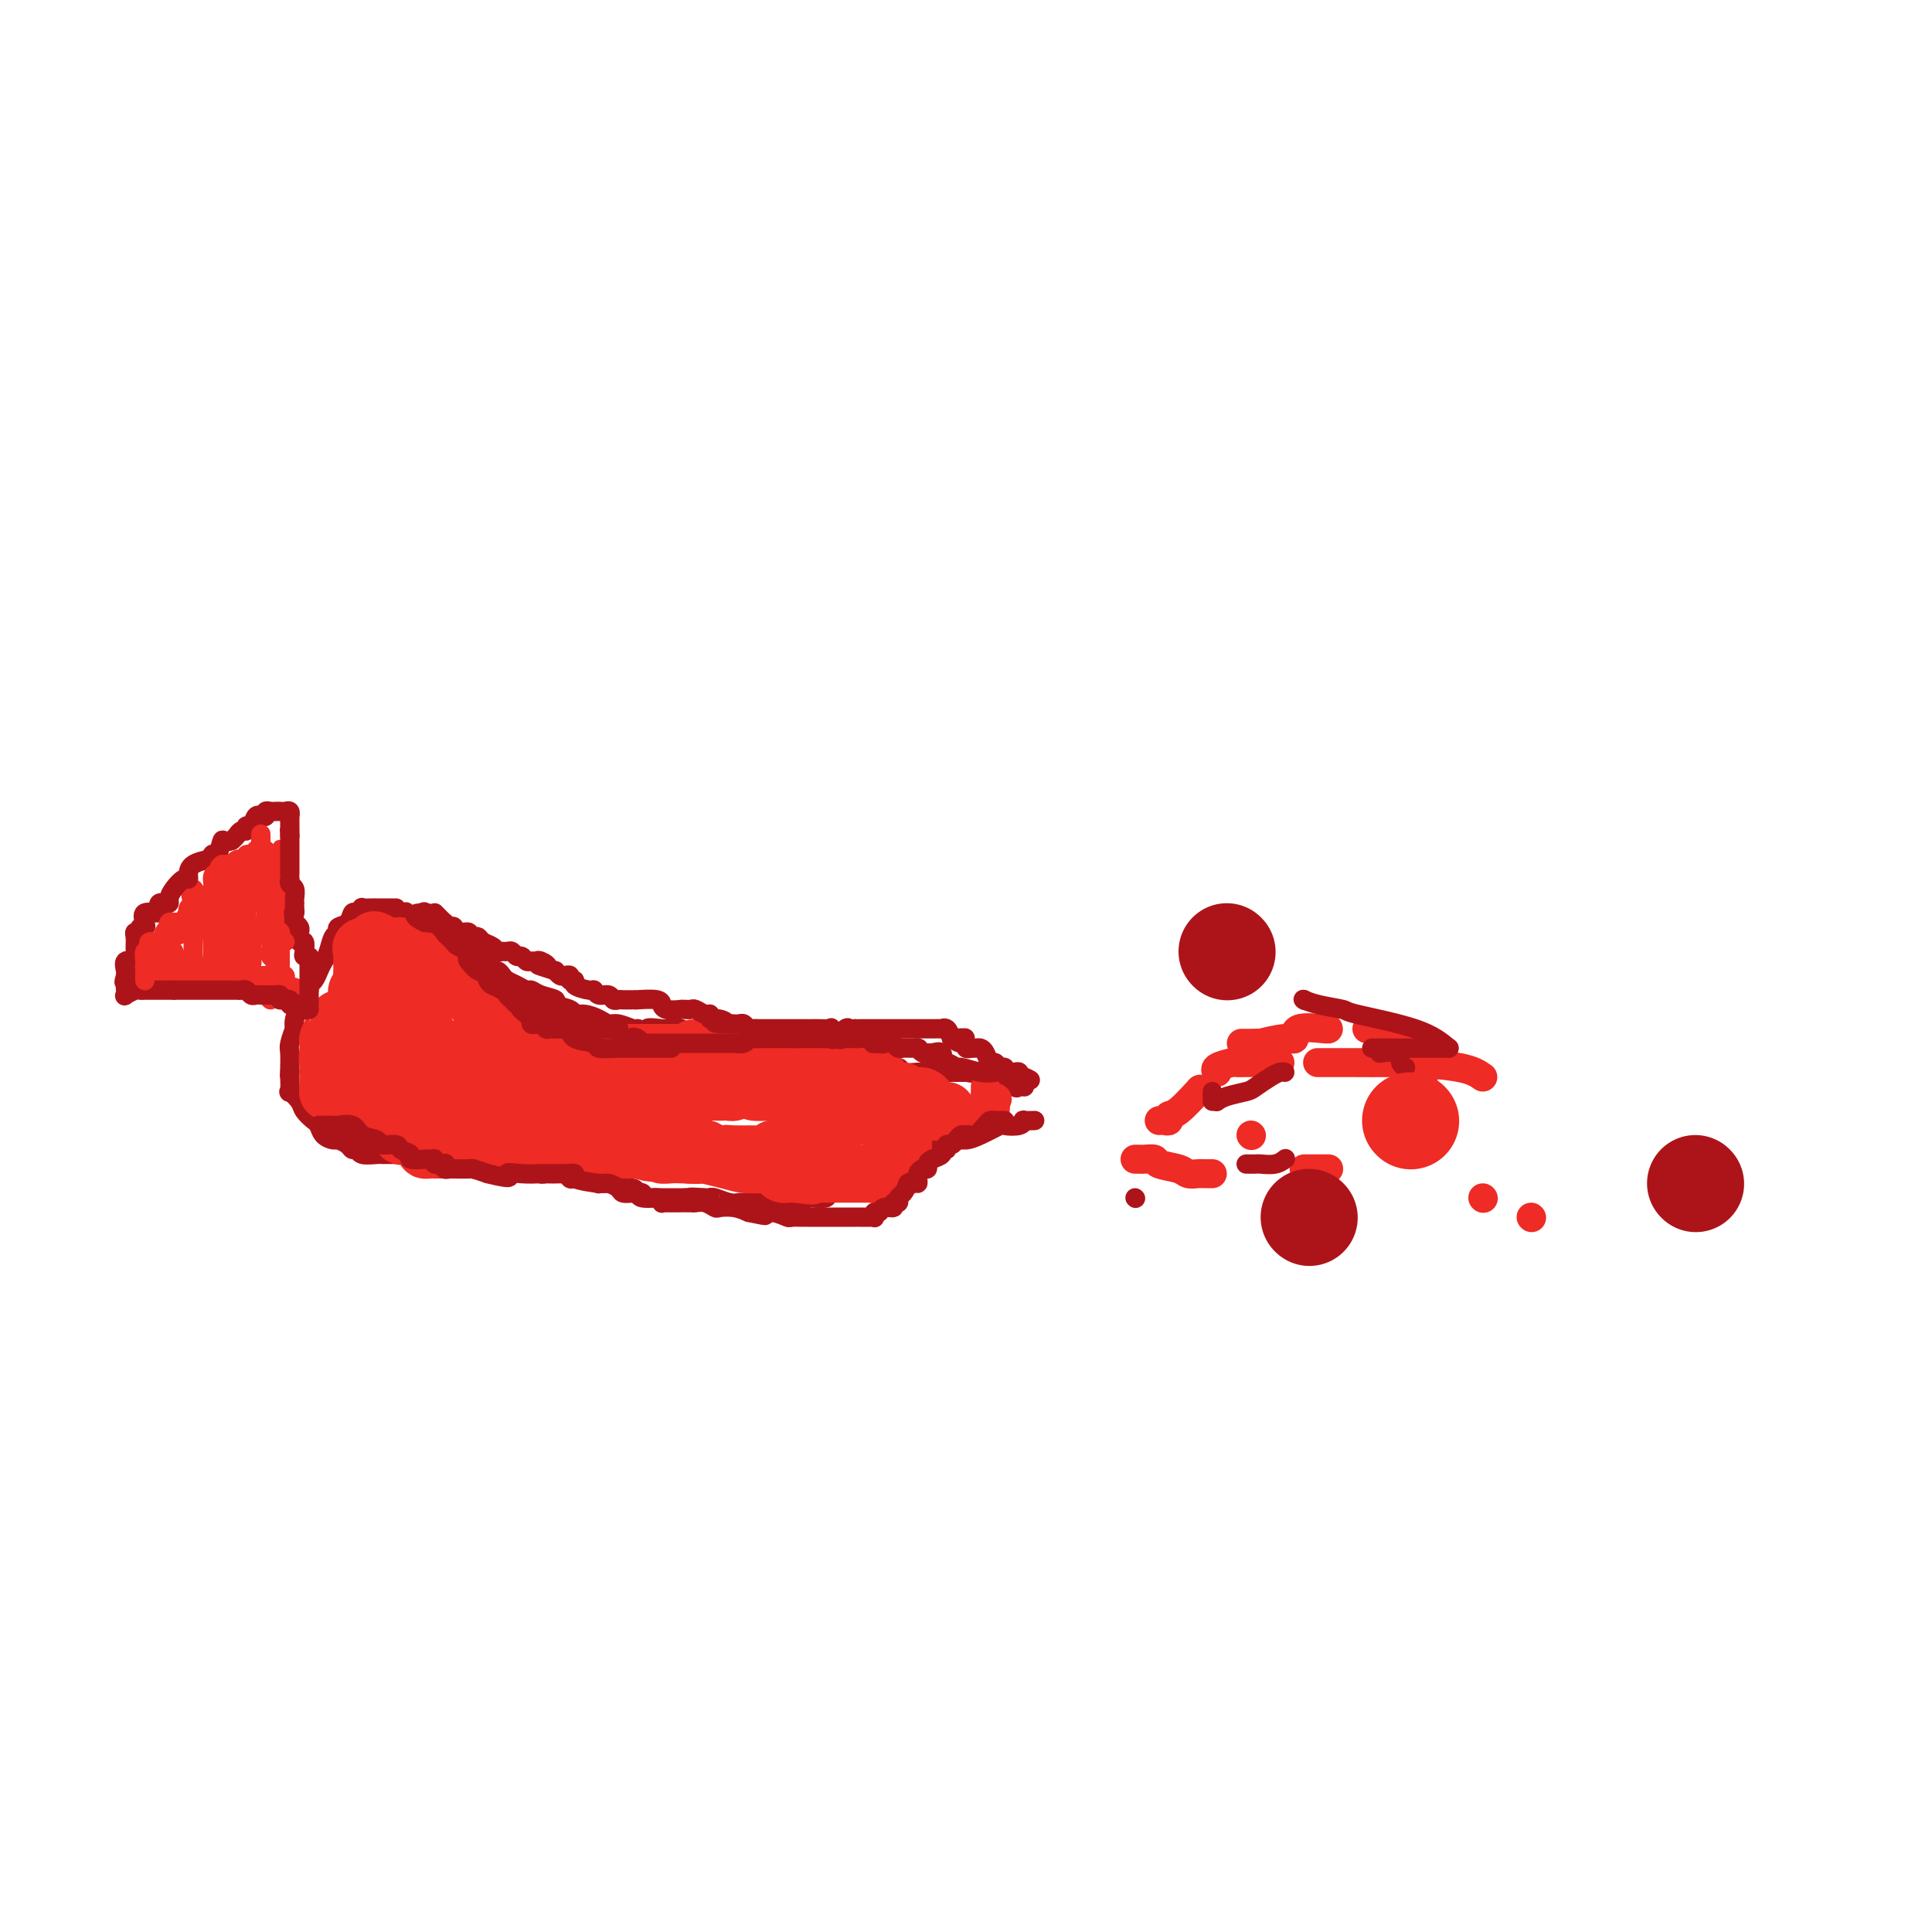 <svg viewBox='0 0 400 400' version='1.1' xmlns='http://www.w3.org/2000/svg' xmlns:xlink='http://www.w3.org/1999/xlink'><g fill='none' stroke='#AD1419' stroke-width='4' stroke-linecap='round' stroke-linejoin='round'><path d='M90,189c0.868,0.882 1.736,1.763 2,2c0.264,0.237 -0.075,-0.172 0,0c0.075,0.172 0.565,0.924 1,1c0.435,0.076 0.816,-0.524 1,0c0.184,0.524 0.172,2.173 1,3c0.828,0.827 2.498,0.834 3,1c0.502,0.166 -0.164,0.492 0,1c0.164,0.508 1.156,1.197 2,2c0.844,0.803 1.538,1.721 2,2c0.462,0.279 0.691,-0.079 1,0c0.309,0.079 0.698,0.595 1,1c0.302,0.405 0.516,0.700 1,1c0.484,0.300 1.238,0.605 2,1c0.762,0.395 1.532,0.879 2,1c0.468,0.121 0.633,-0.123 1,0c0.367,0.123 0.934,0.611 2,1c1.066,0.389 2.630,0.678 3,1c0.370,0.322 -0.455,0.677 0,1c0.455,0.323 2.191,0.612 3,1c0.809,0.388 0.691,0.873 1,1c0.309,0.127 1.046,-0.106 2,0c0.954,0.106 2.126,0.550 3,1c0.874,0.450 1.451,0.904 2,1c0.549,0.096 1.071,-0.166 2,0c0.929,0.166 2.265,0.762 3,1c0.735,0.238 0.867,0.119 1,0'/><path d='M132,213c4.461,1.546 2.115,0.412 2,0c-0.115,-0.412 2.003,-0.103 3,0c0.997,0.103 0.873,-0.001 1,0c0.127,0.001 0.505,0.105 1,0c0.495,-0.105 1.106,-0.420 2,0c0.894,0.420 2.071,1.577 3,2c0.929,0.423 1.611,0.114 2,0c0.389,-0.114 0.485,-0.031 1,0c0.515,0.031 1.451,0.012 2,0c0.549,-0.012 0.713,-0.017 1,0c0.287,0.017 0.696,0.057 1,0c0.304,-0.057 0.502,-0.211 1,0c0.498,0.211 1.297,0.788 2,1c0.703,0.212 1.309,0.061 2,0c0.691,-0.061 1.467,-0.030 2,0c0.533,0.030 0.824,0.061 1,0c0.176,-0.061 0.236,-0.212 1,0c0.764,0.212 2.233,0.789 3,1c0.767,0.211 0.831,0.057 1,0c0.169,-0.057 0.444,-0.015 1,0c0.556,0.015 1.392,0.004 2,0c0.608,-0.004 0.986,-0.001 1,0c0.014,0.001 -0.336,0.000 0,0c0.336,-0.000 1.360,-0.000 2,0c0.640,0.000 0.897,0.000 1,0c0.103,-0.000 0.051,-0.000 0,0'/><path d='M82,188c-1.168,-0.001 -2.337,-0.001 -3,0c-0.663,0.001 -0.822,0.005 -1,0c-0.178,-0.005 -0.377,-0.017 -1,0c-0.623,0.017 -1.671,0.064 -2,0c-0.329,-0.064 0.062,-0.239 0,0c-0.062,0.239 -0.576,0.890 -1,1c-0.424,0.110 -0.758,-0.323 -1,0c-0.242,0.323 -0.394,1.403 -1,2c-0.606,0.597 -1.668,0.712 -2,1c-0.332,0.288 0.066,0.748 0,1c-0.066,0.252 -0.595,0.295 -1,1c-0.405,0.705 -0.687,2.073 -1,3c-0.313,0.927 -0.657,1.413 -1,2c-0.343,0.587 -0.683,1.273 -1,2c-0.317,0.727 -0.609,1.493 -1,2c-0.391,0.507 -0.879,0.754 -1,1c-0.121,0.246 0.125,0.491 0,1c-0.125,0.509 -0.621,1.282 -1,2c-0.379,0.718 -0.641,1.379 -1,2c-0.359,0.621 -0.814,1.201 -1,2c-0.186,0.799 -0.102,1.818 0,2c0.102,0.182 0.224,-0.473 0,0c-0.224,0.473 -0.792,2.075 -1,3c-0.208,0.925 -0.056,1.172 0,2c0.056,0.828 0.016,2.237 0,3c-0.016,0.763 -0.008,0.882 0,1'/><path d='M60,222c-0.153,1.692 -0.034,0.421 0,0c0.034,-0.421 -0.017,0.008 0,1c0.017,0.992 0.102,2.546 0,3c-0.102,0.454 -0.392,-0.192 0,0c0.392,0.192 1.466,1.221 2,2c0.534,0.779 0.528,1.309 1,2c0.472,0.691 1.421,1.543 2,2c0.579,0.457 0.789,0.517 1,1c0.211,0.483 0.424,1.387 1,2c0.576,0.613 1.517,0.934 2,1c0.483,0.066 0.509,-0.122 1,0c0.491,0.122 1.448,0.555 2,1c0.552,0.445 0.698,0.904 1,1c0.302,0.096 0.760,-0.170 1,0c0.240,0.170 0.261,0.778 1,1c0.739,0.222 2.194,0.060 3,0c0.806,-0.060 0.963,-0.016 1,0c0.037,0.016 -0.044,0.004 1,0c1.044,-0.004 3.214,-0.002 4,0c0.786,0.002 0.187,0.003 0,0c-0.187,-0.003 0.040,-0.011 1,0c0.960,0.011 2.655,0.042 3,0c0.345,-0.042 -0.661,-0.156 0,0c0.661,0.156 2.989,0.581 4,1c1.011,0.419 0.705,0.830 1,1c0.295,0.170 1.193,0.097 2,0c0.807,-0.097 1.525,-0.218 2,0c0.475,0.218 0.707,0.777 1,1c0.293,0.223 0.646,0.112 1,0'/><path d='M99,242c5.286,1.083 2.502,0.290 2,0c-0.502,-0.290 1.279,-0.077 2,0c0.721,0.077 0.382,0.020 1,0c0.618,-0.020 2.193,-0.001 3,0c0.807,0.001 0.845,-0.014 1,0c0.155,0.014 0.425,0.057 1,0c0.575,-0.057 1.453,-0.212 2,0c0.547,0.212 0.763,0.793 1,1c0.237,0.207 0.497,0.041 1,0c0.503,-0.041 1.251,0.042 2,0c0.749,-0.042 1.499,-0.208 2,0c0.501,0.208 0.751,0.792 1,1c0.249,0.208 0.496,0.042 1,0c0.504,-0.042 1.265,0.041 2,0c0.735,-0.041 1.444,-0.207 2,0c0.556,0.207 0.957,0.786 1,1c0.043,0.214 -0.274,0.061 0,0c0.274,-0.061 1.138,-0.031 2,0c0.862,0.031 1.723,0.064 2,0c0.277,-0.064 -0.030,-0.224 0,0c0.030,0.224 0.396,0.830 1,1c0.604,0.170 1.444,-0.098 2,0c0.556,0.098 0.828,0.562 1,1c0.172,0.438 0.246,0.849 1,1c0.754,0.151 2.190,0.040 3,0c0.810,-0.040 0.994,-0.011 1,0c0.006,0.011 -0.167,0.003 0,0c0.167,-0.003 0.674,-0.001 1,0c0.326,0.001 0.472,0.000 1,0c0.528,-0.000 1.436,-0.000 2,0c0.564,0.000 0.782,0.000 1,0'/><path d='M142,248c6.711,0.929 1.990,0.253 1,0c-0.990,-0.253 1.752,-0.082 3,0c1.248,0.082 1.001,0.074 1,0c-0.001,-0.074 0.244,-0.216 1,0c0.756,0.216 2.023,0.790 3,1c0.977,0.210 1.662,0.056 2,0c0.338,-0.056 0.327,-0.015 1,0c0.673,0.015 2.030,0.004 3,0c0.970,-0.004 1.554,-0.001 2,0c0.446,0.001 0.753,0.001 1,0c0.247,-0.001 0.433,-0.004 1,0c0.567,0.004 1.516,0.015 2,0c0.484,-0.015 0.505,-0.057 1,0c0.495,0.057 1.465,0.212 2,0c0.535,-0.212 0.636,-0.793 1,-1c0.364,-0.207 0.990,-0.040 1,0c0.010,0.040 -0.598,-0.045 0,0c0.598,0.045 2.402,0.222 3,0c0.598,-0.222 -0.009,-0.843 0,-1c0.009,-0.157 0.635,0.150 1,0c0.365,-0.150 0.468,-0.757 1,-1c0.532,-0.243 1.491,-0.120 2,0c0.509,0.120 0.566,0.239 1,0c0.434,-0.239 1.244,-0.835 2,-1c0.756,-0.165 1.459,0.100 2,0c0.541,-0.100 0.921,-0.565 1,-1c0.079,-0.435 -0.144,-0.838 0,-1c0.144,-0.162 0.654,-0.082 1,0c0.346,0.082 0.527,0.166 1,0c0.473,-0.166 1.236,-0.583 2,-1'/><path d='M185,242c3.169,-1.019 1.591,-0.067 1,0c-0.591,0.067 -0.194,-0.752 0,-1c0.194,-0.248 0.187,0.073 1,0c0.813,-0.073 2.446,-0.542 3,-1c0.554,-0.458 0.029,-0.907 0,-1c-0.029,-0.093 0.439,0.168 1,0c0.561,-0.168 1.214,-0.767 2,-1c0.786,-0.233 1.705,-0.100 2,0c0.295,0.100 -0.033,0.169 0,0c0.033,-0.169 0.426,-0.575 1,-1c0.574,-0.425 1.328,-0.871 2,-1c0.672,-0.129 1.262,0.057 2,0c0.738,-0.057 1.624,-0.359 3,-1c1.376,-0.641 3.242,-1.622 4,-2c0.758,-0.378 0.407,-0.154 1,0c0.593,0.154 2.131,0.237 3,0c0.869,-0.237 1.068,-0.796 1,-1c-0.068,-0.204 -0.403,-0.055 0,0c0.403,0.055 1.544,0.016 2,0c0.456,-0.016 0.228,-0.008 0,0'/><path d='M167,217c0.218,-0.000 0.436,-0.000 1,0c0.564,0.000 1.474,0.000 2,0c0.526,-0.000 0.669,-0.001 1,0c0.331,0.001 0.850,0.005 1,0c0.150,-0.005 -0.068,-0.017 0,0c0.068,0.017 0.423,0.064 1,0c0.577,-0.064 1.374,-0.237 2,0c0.626,0.237 1.079,0.886 2,1c0.921,0.114 2.311,-0.305 3,0c0.689,0.305 0.679,1.336 1,2c0.321,0.664 0.975,0.963 2,1c1.025,0.037 2.422,-0.186 3,0c0.578,0.186 0.339,0.782 1,1c0.661,0.218 2.224,0.058 3,0c0.776,-0.058 0.766,-0.016 1,0c0.234,0.016 0.710,0.004 1,0c0.290,-0.004 0.392,-0.001 1,0c0.608,0.001 1.721,0.000 2,0c0.279,-0.000 -0.276,-0.000 0,0c0.276,0.000 1.383,0.000 2,0c0.617,-0.000 0.743,-0.000 1,0c0.257,0.000 0.645,0.000 1,0c0.355,-0.000 0.678,-0.000 1,0'/><path d='M200,222c5.291,0.769 2.018,0.190 1,0c-1.018,-0.190 0.217,0.009 1,0c0.783,-0.009 1.113,-0.227 2,0c0.887,0.227 2.333,0.898 3,1c0.667,0.102 0.557,-0.365 1,0c0.443,0.365 1.439,1.562 2,2c0.561,0.438 0.686,0.117 1,0c0.314,-0.117 0.815,-0.032 1,0c0.185,0.032 0.053,0.009 0,0c-0.053,-0.009 -0.026,-0.005 0,0'/><path d='M92,192c-0.724,-0.030 -1.448,-0.061 -2,0c-0.552,0.061 -0.932,0.213 -1,0c-0.068,-0.213 0.176,-0.790 0,-1c-0.176,-0.210 -0.772,-0.054 -1,0c-0.228,0.054 -0.090,0.007 0,0c0.090,-0.007 0.130,0.026 0,0c-0.130,-0.026 -0.430,-0.112 -1,0c-0.570,0.112 -1.408,0.422 -2,0c-0.592,-0.422 -0.936,-1.577 -1,-2c-0.064,-0.423 0.154,-0.113 0,0c-0.154,0.113 -0.681,0.030 -1,0c-0.319,-0.030 -0.432,-0.008 -1,0c-0.568,0.008 -1.591,0.002 -2,0c-0.409,-0.002 -0.205,-0.001 0,0'/></g>
<g fill='none' stroke='#EE2B24' stroke-width='12' stroke-linecap='round' stroke-linejoin='round'><path d='M196,230c-0.477,0.014 -0.954,0.028 -1,0c-0.046,-0.028 0.340,-0.099 0,0c-0.340,0.099 -1.404,0.366 -2,0c-0.596,-0.366 -0.723,-1.366 -1,-2c-0.277,-0.634 -0.702,-0.902 -1,-1c-0.298,-0.098 -0.467,-0.025 -1,0c-0.533,0.025 -1.428,0.003 -2,0c-0.572,-0.003 -0.820,0.013 -1,0c-0.180,-0.013 -0.293,-0.056 -1,0c-0.707,0.056 -2.007,0.211 -3,0c-0.993,-0.211 -1.678,-0.789 -2,-1c-0.322,-0.211 -0.279,-0.056 -1,0c-0.721,0.056 -2.204,0.013 -3,0c-0.796,-0.013 -0.904,0.004 -1,0c-0.096,-0.004 -0.182,-0.029 -1,0c-0.818,0.029 -2.370,0.113 -3,0c-0.630,-0.113 -0.339,-0.423 -1,-1c-0.661,-0.577 -2.274,-1.422 -3,-2c-0.726,-0.578 -0.565,-0.890 -1,-1c-0.435,-0.110 -1.467,-0.019 -2,0c-0.533,0.019 -0.569,-0.033 -1,0c-0.431,0.033 -1.257,0.152 -2,0c-0.743,-0.152 -1.402,-0.577 -2,-1c-0.598,-0.423 -1.134,-0.846 -2,-1c-0.866,-0.154 -2.063,-0.040 -3,0c-0.937,0.040 -1.613,0.005 -2,0c-0.387,-0.005 -0.485,0.019 -1,0c-0.515,-0.019 -1.446,-0.082 -2,0c-0.554,0.082 -0.730,0.309 -1,0c-0.270,-0.309 -0.635,-1.155 -1,-2'/><path d='M148,218c-7.770,-1.856 -3.194,-0.497 -2,0c1.194,0.497 -0.993,0.133 -2,0c-1.007,-0.133 -0.833,-0.036 -1,0c-0.167,0.036 -0.676,0.010 -1,0c-0.324,-0.010 -0.465,-0.003 -1,0c-0.535,0.003 -1.466,0.001 -2,0c-0.534,-0.001 -0.671,-0.000 -1,0c-0.329,0.000 -0.852,0.000 -1,0c-0.148,-0.000 0.077,-0.000 0,0c-0.077,0.000 -0.458,0.000 -1,0c-0.542,-0.000 -1.245,-0.000 -2,0c-0.755,0.000 -1.562,0.000 -2,0c-0.438,-0.000 -0.507,0.000 -1,0c-0.493,-0.000 -1.410,-0.000 -2,0c-0.590,0.000 -0.854,0.000 -1,0c-0.146,-0.000 -0.174,-0.000 -1,0c-0.826,0.000 -2.449,0.000 -3,0c-0.551,-0.000 -0.031,-0.000 0,0c0.031,0.000 -0.426,0.001 -1,0c-0.574,-0.001 -1.263,-0.004 -2,0c-0.737,0.004 -1.521,0.015 -2,0c-0.479,-0.015 -0.653,-0.057 -1,0c-0.347,0.057 -0.865,0.212 -1,0c-0.135,-0.212 0.115,-0.793 0,-1c-0.115,-0.207 -0.593,-0.041 -1,0c-0.407,0.041 -0.742,-0.044 -1,0c-0.258,0.044 -0.439,0.216 -1,0c-0.561,-0.216 -1.501,-0.821 -2,-1c-0.499,-0.179 -0.557,0.067 -1,0c-0.443,-0.067 -1.269,-0.448 -2,-1c-0.731,-0.552 -1.365,-1.276 -2,-2'/><path d='M107,213c-1.805,-0.785 -0.817,-0.247 -1,0c-0.183,0.247 -1.537,0.202 -2,0c-0.463,-0.202 -0.036,-0.561 0,-1c0.036,-0.439 -0.320,-0.958 -1,-1c-0.680,-0.042 -1.684,0.392 -2,0c-0.316,-0.392 0.056,-1.612 0,-2c-0.056,-0.388 -0.539,0.056 -1,0c-0.461,-0.056 -0.901,-0.611 -1,-1c-0.099,-0.389 0.142,-0.612 0,-1c-0.142,-0.388 -0.668,-0.940 -1,-1c-0.332,-0.060 -0.472,0.373 -1,0c-0.528,-0.373 -1.446,-1.553 -2,-2c-0.554,-0.447 -0.744,-0.162 -1,0c-0.256,0.162 -0.579,0.202 -1,0c-0.421,-0.202 -0.940,-0.647 -1,-1c-0.060,-0.353 0.337,-0.615 0,-1c-0.337,-0.385 -1.410,-0.892 -2,-1c-0.590,-0.108 -0.696,0.182 -1,0c-0.304,-0.182 -0.806,-0.838 -1,-1c-0.194,-0.162 -0.080,0.168 0,0c0.080,-0.168 0.126,-0.834 0,-1c-0.126,-0.166 -0.425,0.167 -1,0c-0.575,-0.167 -1.425,-0.833 -2,-1c-0.575,-0.167 -0.874,0.165 -1,0c-0.126,-0.165 -0.078,-0.829 0,-1c0.078,-0.171 0.186,0.150 0,0c-0.186,-0.150 -0.665,-0.771 -1,-1c-0.335,-0.229 -0.524,-0.065 -1,0c-0.476,0.065 -1.238,0.033 -2,0'/><path d='M80,196c-4.418,-2.630 -1.962,-0.706 -1,0c0.962,0.706 0.429,0.192 0,0c-0.429,-0.192 -0.756,-0.064 -1,0c-0.244,0.064 -0.405,0.063 -1,0c-0.595,-0.063 -1.623,-0.187 -2,0c-0.377,0.187 -0.101,0.684 0,1c0.101,0.316 0.028,0.452 0,1c-0.028,0.548 -0.011,1.509 0,2c0.011,0.491 0.017,0.513 0,1c-0.017,0.487 -0.057,1.440 0,2c0.057,0.560 0.213,0.726 0,1c-0.213,0.274 -0.793,0.654 -1,1c-0.207,0.346 -0.041,0.656 0,1c0.041,0.344 -0.042,0.722 0,1c0.042,0.278 0.208,0.455 0,1c-0.208,0.545 -0.792,1.459 -1,2c-0.208,0.541 -0.042,0.708 0,1c0.042,0.292 -0.040,0.707 0,1c0.040,0.293 0.203,0.463 0,1c-0.203,0.537 -0.772,1.439 -1,2c-0.228,0.561 -0.114,0.780 0,1'/><path d='M72,216c-0.464,3.021 -0.124,1.574 0,1c0.124,-0.574 0.033,-0.273 0,0c-0.033,0.273 -0.009,0.520 0,1c0.009,0.480 0.002,1.193 0,2c-0.002,0.807 0.001,1.709 0,2c-0.001,0.291 -0.006,-0.027 0,0c0.006,0.027 0.022,0.399 0,1c-0.022,0.601 -0.083,1.431 0,2c0.083,0.569 0.309,0.877 0,1c-0.309,0.123 -1.155,0.062 -2,0'/><path d='M70,226c-0.309,1.580 -0.083,0.529 0,0c0.083,-0.529 0.022,-0.537 0,-1c-0.022,-0.463 -0.006,-1.380 0,-2c0.006,-0.620 0.002,-0.943 0,-1c-0.002,-0.057 -0.000,0.153 0,0c0.000,-0.153 0.000,-0.667 0,-1c-0.000,-0.333 -0.000,-0.485 0,-1c0.000,-0.515 0.000,-1.394 0,-2c-0.000,-0.606 -0.000,-0.940 0,-1c0.000,-0.060 0.000,0.155 0,0c-0.000,-0.155 -0.000,-0.681 0,-1c0.000,-0.319 0.000,-0.432 0,-1c-0.000,-0.568 -0.000,-1.591 0,-2c0.000,-0.409 0.000,-0.205 0,0'/><path d='M70,213c0.005,-2.166 0.016,-1.080 0,-1c-0.016,0.080 -0.061,-0.848 0,-1c0.061,-0.152 0.227,0.470 0,1c-0.227,0.530 -0.845,0.969 -1,1c-0.155,0.031 0.155,-0.346 0,0c-0.155,0.346 -0.773,1.416 -1,2c-0.227,0.584 -0.061,0.682 0,1c0.061,0.318 0.016,0.855 0,1c-0.016,0.145 -0.005,-0.101 0,0c0.005,0.101 0.002,0.551 0,1'/><path d='M68,218c-0.309,1.183 -0.083,1.639 0,2c0.083,0.361 0.022,0.625 0,1c-0.022,0.375 -0.006,0.861 0,1c0.006,0.139 0.001,-0.068 0,0c-0.001,0.068 0.003,0.410 0,1c-0.003,0.590 -0.013,1.426 0,2c0.013,0.574 0.049,0.886 0,1c-0.049,0.114 -0.183,0.031 0,0c0.183,-0.031 0.684,-0.008 1,0c0.316,0.008 0.447,0.002 1,0c0.553,-0.002 1.529,-0.002 2,0c0.471,0.002 0.437,0.004 1,0c0.563,-0.004 1.723,-0.015 2,0c0.277,0.015 -0.328,0.056 0,0c0.328,-0.056 1.588,-0.207 2,0c0.412,0.207 -0.025,0.774 0,1c0.025,0.226 0.513,0.113 1,0'/><path d='M78,227c1.771,0.281 1.198,-0.016 1,0c-0.198,0.016 -0.021,0.344 0,1c0.021,0.656 -0.114,1.640 0,2c0.114,0.360 0.478,0.096 1,0c0.522,-0.096 1.204,-0.026 2,0c0.796,0.026 1.707,0.007 2,0c0.293,-0.007 -0.030,-0.002 0,0c0.030,0.002 0.415,0.000 1,0c0.585,-0.000 1.372,-0.000 2,0c0.628,0.000 1.097,0.000 1,0c-0.097,-0.000 -0.760,-0.000 0,0c0.760,0.000 2.945,0.000 4,0c1.055,-0.000 0.982,-0.000 1,0c0.018,0.000 0.127,0.000 1,0c0.873,-0.000 2.510,-0.000 3,0c0.490,0.000 -0.168,0.000 0,0c0.168,-0.000 1.161,-0.000 2,0c0.839,0.000 1.526,0.000 2,0c0.474,-0.000 0.737,-0.000 1,0'/><path d='M102,230c3.510,0.226 0.786,0.793 0,1c-0.786,0.207 0.367,0.056 1,0c0.633,-0.056 0.747,-0.015 1,0c0.253,0.015 0.645,0.004 1,0c0.355,-0.004 0.671,-0.001 1,0c0.329,0.001 0.669,0.000 1,0c0.331,-0.000 0.652,0.000 1,0c0.348,-0.000 0.725,-0.001 1,0c0.275,0.001 0.450,0.004 1,0c0.550,-0.004 1.475,-0.016 2,0c0.525,0.016 0.652,0.061 1,0c0.348,-0.061 0.919,-0.226 1,0c0.081,0.226 -0.329,0.843 0,1c0.329,0.157 1.395,-0.147 2,0c0.605,0.147 0.749,0.743 1,1c0.251,0.257 0.610,0.174 1,0c0.390,-0.174 0.811,-0.439 1,0c0.189,0.439 0.144,1.582 0,2c-0.144,0.418 -0.388,0.111 0,0c0.388,-0.111 1.408,-0.027 2,0c0.592,0.027 0.757,-0.003 1,0c0.243,0.003 0.563,0.039 1,0c0.437,-0.039 0.990,-0.154 1,0c0.010,0.154 -0.523,0.576 0,1c0.523,0.424 2.102,0.849 3,1c0.898,0.151 1.116,0.027 1,0c-0.116,-0.027 -0.567,0.044 0,0c0.567,-0.044 2.153,-0.204 3,0c0.847,0.204 0.956,0.773 1,1c0.044,0.227 0.022,0.114 0,0'/><path d='M132,238c4.906,1.254 2.170,0.389 2,0c-0.170,-0.389 2.226,-0.300 3,0c0.774,0.300 -0.075,0.813 0,1c0.075,0.187 1.073,0.050 2,0c0.927,-0.050 1.781,-0.013 2,0c0.219,0.013 -0.198,0.004 0,0c0.198,-0.004 1.011,-0.001 2,0c0.989,0.001 2.152,0.000 3,0c0.848,-0.000 1.379,-0.000 2,0c0.621,0.000 1.332,-0.000 2,0c0.668,0.000 1.293,0.000 2,0c0.707,-0.000 1.498,-0.000 2,0c0.502,0.000 0.717,0.001 1,0c0.283,-0.001 0.635,-0.004 1,0c0.365,0.004 0.742,0.015 1,0c0.258,-0.015 0.397,-0.055 1,0c0.603,0.055 1.671,0.204 2,0c0.329,-0.204 -0.081,-0.762 0,-1c0.081,-0.238 0.652,-0.155 1,0c0.348,0.155 0.471,0.383 1,0c0.529,-0.383 1.463,-1.377 2,-2c0.537,-0.623 0.675,-0.875 1,-1c0.325,-0.125 0.837,-0.125 1,0c0.163,0.125 -0.021,0.373 1,0c1.021,-0.373 3.248,-1.367 4,-2c0.752,-0.633 0.030,-0.904 0,-1c-0.030,-0.096 0.631,-0.015 1,0c0.369,0.015 0.445,-0.034 1,0c0.555,0.034 1.587,0.153 2,0c0.413,-0.153 0.206,-0.576 0,-1'/><path d='M175,231c2.776,-1.238 2.218,-0.332 2,0c-0.218,0.332 -0.094,0.089 0,0c0.094,-0.089 0.158,-0.023 1,0c0.842,0.023 2.463,0.002 3,0c0.537,-0.002 -0.009,0.015 0,0c0.009,-0.015 0.574,-0.064 1,0c0.426,0.064 0.711,0.239 1,0c0.289,-0.239 0.580,-0.891 0,-1c-0.580,-0.109 -2.030,0.325 -3,0c-0.970,-0.325 -1.458,-1.408 -3,-2c-1.542,-0.592 -4.137,-0.694 -6,-1c-1.863,-0.306 -2.993,-0.818 -4,-1c-1.007,-0.182 -1.891,-0.035 -3,0c-1.109,0.035 -2.444,-0.043 -4,0c-1.556,0.043 -3.334,0.208 -4,0c-0.666,-0.208 -0.222,-0.788 -1,-1c-0.778,-0.212 -2.779,-0.057 -4,0c-1.221,0.057 -1.661,0.015 -2,0c-0.339,-0.015 -0.575,-0.004 -1,0c-0.425,0.004 -1.037,0.001 -2,0c-0.963,-0.001 -2.275,-0.000 -3,0c-0.725,0.000 -0.862,0.000 -1,0'/><path d='M142,225c-4.814,-0.155 -4.350,-0.041 -5,0c-0.650,0.041 -2.414,0.011 -3,0c-0.586,-0.011 0.005,-0.003 -1,0c-1.005,0.003 -3.606,0.001 -5,0c-1.394,-0.001 -1.581,-0.000 -2,0c-0.419,0.000 -1.070,-0.001 -2,0c-0.930,0.001 -2.139,0.002 -3,0c-0.861,-0.002 -1.374,-0.008 -2,0c-0.626,0.008 -1.365,0.030 -2,0c-0.635,-0.030 -1.168,-0.112 -2,0c-0.832,0.112 -1.965,0.419 -3,0c-1.035,-0.419 -1.972,-1.562 -3,-2c-1.028,-0.438 -2.146,-0.169 -3,0c-0.854,0.169 -1.445,0.238 -2,0c-0.555,-0.238 -1.073,-0.784 -2,-1c-0.927,-0.216 -2.262,-0.103 -3,0c-0.738,0.103 -0.878,0.197 -1,0c-0.122,-0.197 -0.227,-0.683 -1,-1c-0.773,-0.317 -2.216,-0.465 -3,-1c-0.784,-0.535 -0.909,-1.458 -1,-2c-0.091,-0.542 -0.146,-0.705 -1,-1c-0.854,-0.295 -2.506,-0.723 -3,-1c-0.494,-0.277 0.171,-0.402 0,-1c-0.171,-0.598 -1.178,-1.670 -2,-2c-0.822,-0.330 -1.458,0.081 -2,0c-0.542,-0.081 -0.990,-0.655 -1,-1c-0.010,-0.345 0.417,-0.460 0,-1c-0.417,-0.540 -1.679,-1.506 -2,-2c-0.321,-0.494 0.298,-0.518 0,-1c-0.298,-0.482 -1.514,-1.424 -2,-2c-0.486,-0.576 -0.243,-0.788 0,-1'/><path d='M80,205c-0.558,-1.320 0.047,-1.122 0,-1c-0.047,0.122 -0.744,0.166 -1,0c-0.256,-0.166 -0.069,-0.541 0,-1c0.069,-0.459 0.021,-1.002 0,-1c-0.021,0.002 -0.014,0.548 0,1c0.014,0.452 0.036,0.811 0,1c-0.036,0.189 -0.129,0.208 0,1c0.129,0.792 0.481,2.356 1,3c0.519,0.644 1.205,0.367 2,1c0.795,0.633 1.700,2.175 2,3c0.300,0.825 -0.004,0.933 0,1c0.004,0.067 0.314,0.094 1,0c0.686,-0.094 1.746,-0.308 2,0c0.254,0.308 -0.298,1.138 0,2c0.298,0.862 1.447,1.754 2,2c0.553,0.246 0.510,-0.156 1,0c0.490,0.156 1.512,0.869 2,1c0.488,0.131 0.442,-0.319 1,0c0.558,0.319 1.721,1.406 2,2c0.279,0.594 -0.327,0.695 0,1c0.327,0.305 1.588,0.813 2,1c0.412,0.187 -0.025,0.053 0,0c0.025,-0.053 0.513,-0.027 1,0'/><path d='M98,222c2.513,2.166 -0.204,0.580 -1,0c-0.796,-0.580 0.331,-0.155 0,0c-0.331,0.155 -2.118,0.042 -3,0c-0.882,-0.042 -0.859,-0.011 -1,0c-0.141,0.011 -0.444,0.003 -1,0c-0.556,-0.003 -1.363,-0.001 -2,0c-0.637,0.001 -1.102,0.000 -2,0c-0.898,-0.000 -2.229,-0.000 -3,0c-0.771,0.000 -0.984,-0.000 -1,0c-0.016,0.000 0.163,0.000 0,0c-0.163,-0.000 -0.670,-0.000 -1,0c-0.330,0.000 -0.485,0.001 -1,0c-0.515,-0.001 -1.392,-0.004 -2,0c-0.608,0.004 -0.948,0.014 -1,0c-0.052,-0.014 0.182,-0.051 0,0c-0.182,0.051 -0.781,0.189 -1,0c-0.219,-0.189 -0.059,-0.705 0,-1c0.059,-0.295 0.017,-0.370 0,-1c-0.017,-0.630 -0.008,-1.815 0,-3'/><path d='M78,217c-0.151,-0.720 -0.027,-0.019 0,0c0.027,0.019 -0.043,-0.644 0,-1c0.043,-0.356 0.200,-0.406 0,-1c-0.200,-0.594 -0.758,-1.731 -1,-2c-0.242,-0.269 -0.170,0.331 0,0c0.170,-0.331 0.438,-1.595 0,-2c-0.438,-0.405 -1.581,0.047 -2,0c-0.419,-0.047 -0.112,-0.594 0,-1c0.112,-0.406 0.030,-0.671 0,-1c-0.030,-0.329 -0.008,-0.721 0,-1c0.008,-0.279 0.002,-0.444 0,0c-0.002,0.444 -0.001,1.499 0,2c0.001,0.501 0.000,0.449 0,1c-0.000,0.551 -0.000,1.707 0,2c0.000,0.293 0.000,-0.276 0,0c-0.000,0.276 -0.000,1.397 0,2c0.000,0.603 0.000,0.687 0,1c-0.000,0.313 -0.000,0.853 0,1c0.000,0.147 0.000,-0.101 0,0c-0.000,0.101 -0.000,0.550 0,1'/><path d='M75,218c-0.125,1.580 -0.436,0.529 0,0c0.436,-0.529 1.620,-0.535 2,0c0.380,0.535 -0.043,1.612 0,2c0.043,0.388 0.552,0.089 1,0c0.448,-0.089 0.836,0.033 1,0c0.164,-0.033 0.104,-0.220 0,0c-0.104,0.220 -0.252,0.846 0,1c0.252,0.154 0.905,-0.163 1,0c0.095,0.163 -0.366,0.807 0,1c0.366,0.193 1.560,-0.063 2,0c0.440,0.063 0.126,0.447 0,1c-0.126,0.553 -0.063,1.277 0,2'/><path d='M82,225c1.083,1.324 0.290,1.133 0,1c-0.290,-0.133 -0.078,-0.208 0,0c0.078,0.208 0.021,0.700 0,1c-0.021,0.300 -0.005,0.409 0,1c0.005,0.591 0.000,1.665 0,2c-0.000,0.335 0.004,-0.070 0,0c-0.004,0.070 -0.016,0.615 0,1c0.016,0.385 0.061,0.611 0,1c-0.061,0.389 -0.229,0.941 0,1c0.229,0.059 0.856,-0.374 1,0c0.144,0.374 -0.196,1.554 0,2c0.196,0.446 0.928,0.158 1,0c0.072,-0.158 -0.517,-0.187 0,0c0.517,0.187 2.139,0.589 3,1c0.861,0.411 0.960,0.832 1,1c0.040,0.168 0.020,0.084 0,0'/><path d='M88,237c0.720,0.536 0.020,0.876 0,1c-0.020,0.124 0.638,0.033 1,0c0.362,-0.033 0.426,-0.009 1,0c0.574,0.009 1.658,0.002 2,0c0.342,-0.002 -0.058,-0.001 0,0c0.058,0.001 0.575,0.000 1,0c0.425,-0.000 0.758,-0.000 1,0c0.242,0.000 0.394,0.000 1,0c0.606,-0.000 1.668,-0.000 2,0c0.332,0.000 -0.066,0.000 0,0c0.066,-0.000 0.595,-0.000 1,0c0.405,0.000 0.686,0.000 1,0c0.314,-0.000 0.662,-0.000 1,0c0.338,0.000 0.668,0.000 1,0c0.332,-0.000 0.666,-0.000 1,0c0.334,0.000 0.667,0.000 1,0c0.333,-0.000 0.667,-0.000 1,0c0.333,0.000 0.667,0.000 1,0c0.333,-0.000 0.667,-0.000 1,0'/><path d='M106,238c2.963,0.155 1.370,0.041 1,0c-0.370,-0.041 0.482,-0.011 1,0c0.518,0.011 0.702,0.003 1,0c0.298,-0.003 0.710,-0.001 1,0c0.290,0.001 0.458,0.000 1,0c0.542,-0.000 1.458,-0.000 2,0c0.542,0.000 0.710,0.000 1,0c0.290,-0.000 0.703,-0.000 1,0c0.297,0.000 0.479,0.000 1,0c0.521,-0.000 1.383,-0.000 2,0c0.617,0.000 0.991,0.000 1,0c0.009,-0.000 -0.347,-0.000 0,0c0.347,0.000 1.398,0.000 2,0c0.602,-0.000 0.757,-0.000 1,0c0.243,0.000 0.576,0.000 1,0c0.424,-0.000 0.941,-0.000 1,0c0.059,0.000 -0.338,0.000 0,0c0.338,-0.000 1.413,-0.000 2,0c0.587,0.000 0.686,0.000 1,0c0.314,-0.000 0.844,-0.000 1,0c0.156,0.000 -0.063,0.000 0,0c0.063,-0.000 0.409,-0.000 1,0c0.591,0.000 1.428,-0.000 2,0c0.572,0.000 0.878,0.000 1,0c0.122,0.000 0.061,0.000 0,0'/><path d='M132,238c4.370,-0.000 2.296,-0.000 2,0c-0.296,0.000 1.185,0.000 2,0c0.815,-0.000 0.964,-0.000 1,0c0.036,0.000 -0.039,0.000 0,0c0.039,-0.000 0.194,-0.000 1,0c0.806,0.000 2.262,0.000 3,0c0.738,-0.000 0.757,-0.001 1,0c0.243,0.001 0.709,0.004 1,0c0.291,-0.004 0.407,-0.015 1,0c0.593,0.015 1.664,0.057 2,0c0.336,-0.057 -0.065,-0.211 0,0c0.065,0.211 0.594,0.788 1,1c0.406,0.212 0.690,0.061 1,0c0.310,-0.061 0.646,-0.030 1,0c0.354,0.030 0.725,0.060 1,0c0.275,-0.060 0.455,-0.208 1,0c0.545,0.208 1.455,0.774 2,1c0.545,0.226 0.723,0.113 1,0c0.277,-0.113 0.652,-0.226 1,0c0.348,0.226 0.671,0.792 1,1c0.329,0.208 0.666,0.059 1,0c0.334,-0.059 0.667,-0.026 1,0c0.333,0.026 0.667,0.045 1,0c0.333,-0.045 0.667,-0.156 1,0c0.333,0.156 0.667,0.578 1,1c0.333,0.422 0.667,0.845 1,1c0.333,0.155 0.667,0.042 1,0c0.333,-0.042 0.667,-0.012 1,0c0.333,0.012 0.667,0.006 1,0'/><path d='M165,243c5.289,0.774 2.011,0.207 1,0c-1.011,-0.207 0.244,-0.056 1,0c0.756,0.056 1.014,0.015 1,0c-0.014,-0.015 -0.298,-0.004 0,0c0.298,0.004 1.179,0.001 2,0c0.821,-0.001 1.584,-0.000 2,0c0.416,0.000 0.487,0.000 1,0c0.513,-0.000 1.468,0.000 2,0c0.532,-0.000 0.640,-0.000 1,0c0.360,0.000 0.971,0.001 1,0c0.029,-0.001 -0.525,-0.004 0,0c0.525,0.004 2.129,0.015 3,0c0.871,-0.015 1.011,-0.057 1,0c-0.011,0.057 -0.171,0.211 0,0c0.171,-0.211 0.673,-0.788 1,-1c0.327,-0.212 0.479,-0.060 1,0c0.521,0.060 1.411,0.028 2,0c0.589,-0.028 0.876,-0.052 1,0c0.124,0.052 0.086,0.181 0,0c-0.086,-0.181 -0.219,-0.671 0,-1c0.219,-0.329 0.791,-0.498 1,-1c0.209,-0.502 0.056,-1.339 0,-2c-0.056,-0.661 -0.015,-1.146 0,-2c0.015,-0.854 0.004,-2.076 0,-3c-0.004,-0.924 -0.001,-1.550 0,-2c0.001,-0.450 0.001,-0.725 0,-1'/><path d='M187,230c0.160,-2.265 0.061,-1.927 0,-2c-0.061,-0.073 -0.084,-0.557 0,-1c0.084,-0.443 0.276,-0.844 0,-1c-0.276,-0.156 -1.020,-0.065 -1,0c0.020,0.065 0.806,0.105 0,0c-0.806,-0.105 -3.202,-0.354 -4,-1c-0.798,-0.646 0.003,-1.690 0,-2c-0.003,-0.310 -0.811,0.113 -2,0c-1.189,-0.113 -2.758,-0.762 -3,-1c-0.242,-0.238 0.845,-0.064 0,0c-0.845,0.064 -3.620,0.017 -5,0c-1.380,-0.017 -1.363,-0.005 -2,0c-0.637,0.005 -1.928,0.003 -3,0c-1.072,-0.003 -1.925,-0.007 -3,0c-1.075,0.007 -2.371,0.025 -3,0c-0.629,-0.025 -0.592,-0.094 -1,0c-0.408,0.094 -1.261,0.351 -2,1c-0.739,0.649 -1.363,1.691 -2,2c-0.637,0.309 -1.287,-0.113 -2,0c-0.713,0.113 -1.490,0.761 -2,1c-0.510,0.239 -0.755,0.067 -1,0c-0.245,-0.067 -0.492,-0.031 -1,0c-0.508,0.031 -1.276,0.055 -2,0c-0.724,-0.055 -1.403,-0.189 -2,0c-0.597,0.189 -1.113,0.699 -2,1c-0.887,0.301 -2.144,0.391 -3,1c-0.856,0.609 -1.312,1.735 -2,2c-0.688,0.265 -1.607,-0.331 -2,0c-0.393,0.331 -0.260,1.589 -1,2c-0.740,0.411 -2.354,-0.025 -3,0c-0.646,0.025 -0.323,0.513 0,1'/><path d='M133,233c-4.574,1.581 -2.010,0.034 -1,0c1.010,-0.034 0.466,1.445 0,2c-0.466,0.555 -0.853,0.187 -1,0c-0.147,-0.187 -0.054,-0.194 0,0c0.054,0.194 0.068,0.588 0,1c-0.068,0.412 -0.218,0.841 0,1c0.218,0.159 0.804,0.046 1,0c0.196,-0.046 0.003,-0.026 0,0c-0.003,0.026 0.183,0.059 1,0c0.817,-0.059 2.264,-0.208 3,0c0.736,0.208 0.759,0.774 1,1c0.241,0.226 0.699,0.112 1,0c0.301,-0.112 0.446,-0.224 1,0c0.554,0.224 1.517,0.782 3,1c1.483,0.218 3.486,0.097 4,0c0.514,-0.097 -0.460,-0.170 0,0c0.460,0.170 2.354,0.581 4,1c1.646,0.419 3.043,0.844 4,1c0.957,0.156 1.475,0.042 2,0c0.525,-0.042 1.058,-0.011 2,0c0.942,0.011 2.292,0.003 3,0c0.708,-0.003 0.774,-0.001 1,0c0.226,0.001 0.613,0.000 1,0'/><path d='M163,241c4.889,0.622 2.111,0.178 1,0c-1.111,-0.178 -0.556,-0.089 0,0'/></g>
<g fill='none' stroke='#EE2B24' stroke-width='6' stroke-linecap='round' stroke-linejoin='round'><path d='M197,230c0.336,-0.000 0.671,-0.000 1,0c0.329,0.000 0.651,0.000 1,0c0.349,-0.000 0.723,-0.000 1,0c0.277,0.000 0.456,0.002 1,0c0.544,-0.002 1.452,-0.006 2,0c0.548,0.006 0.734,0.022 1,0c0.266,-0.022 0.610,-0.083 1,0c0.390,0.083 0.826,0.309 1,0c0.174,-0.309 0.087,-1.155 0,-2'/><path d='M206,228c1.226,-0.553 -0.207,-0.937 -1,-1c-0.793,-0.063 -0.944,0.193 -1,0c-0.056,-0.193 -0.015,-0.835 0,-1c0.015,-0.165 0.004,0.148 0,0c-0.004,-0.148 -0.001,-0.757 0,-1c0.001,-0.243 0.001,-0.122 0,0'/><path d='M235,240c0.370,-0.007 0.740,-0.013 1,0c0.260,0.013 0.411,0.046 1,0c0.589,-0.046 1.614,-0.170 2,0c0.386,0.170 0.131,0.634 1,1c0.869,0.366 2.863,0.634 4,1c1.137,0.366 1.419,0.830 2,1c0.581,0.170 1.462,0.046 2,0c0.538,-0.046 0.732,-0.012 1,0c0.268,0.012 0.611,0.003 1,0c0.389,-0.003 0.826,-0.001 1,0c0.174,0.001 0.087,0.000 0,0'/><path d='M270,242c1.185,0.000 2.370,0.000 3,0c0.630,0.000 0.705,0.000 1,0c0.295,0.000 0.810,0.000 1,0c0.190,0.000 0.054,0.000 0,0c-0.054,0.000 -0.027,0.000 0,0'/><path d='M286,232c0.723,-0.314 1.447,-0.628 2,-1c0.553,-0.372 0.937,-0.804 1,-1c0.063,-0.196 -0.193,-0.158 0,0c0.193,0.158 0.835,0.434 1,0c0.165,-0.434 -0.148,-1.578 0,-2c0.148,-0.422 0.757,-0.120 1,0c0.243,0.120 0.122,0.060 0,0'/><path d='M307,223c-1.046,-0.732 -2.091,-1.464 -5,-2c-2.909,-0.536 -7.681,-0.876 -10,-1c-2.319,-0.124 -2.184,-0.033 -4,0c-1.816,0.033 -5.583,0.009 -8,0c-2.417,-0.009 -3.483,-0.002 -4,0c-0.517,0.002 -0.485,0.001 -1,0c-0.515,-0.001 -1.576,-0.000 -2,0c-0.424,0.000 -0.212,0.000 0,0'/><path d='M265,220c-0.101,0.000 -0.202,0.000 -1,0c-0.798,-0.000 -2.291,-0.001 -3,0c-0.709,0.001 -0.632,0.003 -1,0c-0.368,-0.003 -1.181,-0.011 -2,0c-0.819,0.011 -1.645,0.042 -2,0c-0.355,-0.042 -0.240,-0.155 -1,0c-0.760,0.155 -2.397,0.580 -3,1c-0.603,0.420 -0.172,0.834 0,1c0.172,0.166 0.086,0.083 0,0'/><path d='M240,232c0.302,-0.031 0.603,-0.062 1,0c0.397,0.062 0.888,0.215 1,0c0.112,-0.215 -0.156,-0.800 0,-1c0.156,-0.200 0.734,-0.015 2,-1c1.266,-0.985 3.219,-3.138 4,-4c0.781,-0.862 0.391,-0.431 0,0'/><path d='M257,216c0.380,-0.002 0.760,-0.005 1,0c0.240,0.005 0.342,0.017 1,0c0.658,-0.017 1.874,-0.065 2,0c0.126,0.065 -0.838,0.242 0,0c0.838,-0.242 3.478,-0.902 5,-1c1.522,-0.098 1.924,0.366 2,0c0.076,-0.366 -0.176,-1.562 1,-2c1.176,-0.438 3.778,-0.118 5,0c1.222,0.118 1.063,0.034 1,0c-0.063,-0.034 -0.032,-0.017 0,0'/><path d='M283,213c0.623,0.119 1.246,0.238 2,0c0.754,-0.238 1.638,-0.834 3,0c1.362,0.834 3.202,3.099 4,4c0.798,0.901 0.554,0.437 1,1c0.446,0.563 1.582,2.151 2,3c0.418,0.849 0.120,0.957 0,1c-0.120,0.043 -0.060,0.022 0,0'/><path d='M259,235c0.000,0.000 0.100,0.100 0.1,0.1'/><path d='M307,248c0.000,0.000 0.100,0.100 0.1,0.1'/></g>
<g fill='none' stroke='#AD1419' stroke-width='4' stroke-linecap='round' stroke-linejoin='round'><path d='M235,248c0.000,0.000 0.100,0.100 0.1,0.1'/><path d='M258,241c0.807,0.008 1.614,0.016 2,0c0.386,-0.016 0.352,-0.057 1,0c0.648,0.057 1.978,0.211 3,0c1.022,-0.211 1.737,-0.788 2,-1c0.263,-0.212 0.075,-0.061 0,0c-0.075,0.061 -0.038,0.030 0,0'/><path d='M295,235c0.000,0.000 0.100,0.100 0.1,0.1'/><path d='M291,221c-0.399,-0.196 -0.798,-0.393 -1,-1c-0.202,-0.607 -0.208,-1.625 -1,-2c-0.792,-0.375 -2.369,-0.107 -3,0c-0.631,0.107 -0.315,0.054 0,0'/><path d='M266,222c-0.278,-0.059 -0.557,-0.118 -1,0c-0.443,0.118 -1.051,0.414 -2,1c-0.949,0.586 -2.241,1.464 -3,2c-0.759,0.536 -0.987,0.731 -2,1c-1.013,0.269 -2.811,0.611 -4,1c-1.189,0.389 -1.768,0.825 -2,1c-0.232,0.175 -0.116,0.087 0,0'/><path d='M251,228c0.000,-0.311 0.000,-0.622 0,-1c0.000,-0.378 0.000,-0.822 0,-1c-0.000,-0.178 0.000,-0.089 0,0'/><path d='M284,217c0.145,0.000 0.290,0.000 1,0c0.710,0.000 1.987,0.000 3,0c1.013,0.000 1.764,0.000 3,0c1.236,0.000 2.958,0.000 4,0c1.042,-0.000 1.403,0.000 2,0c0.597,0.000 1.430,-0.000 2,0c0.570,0.000 0.877,0.000 1,0c0.123,0.000 0.061,0.000 0,0'/><path d='M300,217c-1.656,-1.375 -3.313,-2.750 -7,-4c-3.687,-1.250 -9.405,-2.374 -12,-3c-2.595,-0.626 -2.067,-0.756 -3,-1c-0.933,-0.244 -3.328,-0.604 -5,-1c-1.672,-0.396 -2.621,-0.827 -3,-1c-0.379,-0.173 -0.190,-0.086 0,0'/><path d='M270,207c0.000,0.000 0.100,0.100 0.1,0.1'/><path d='M270,207c0.000,0.000 0.100,0.100 0.1,0.1'/><path d='M285,235c0.000,0.000 0.100,0.100 0.1,0.1'/></g>
<g fill='none' stroke='#EE2B24' stroke-width='4' stroke-linecap='round' stroke-linejoin='round'><path d='M56,207c-0.333,-0.342 -0.667,-0.684 -1,-1c-0.333,-0.316 -0.667,-0.605 -1,-1c-0.333,-0.395 -0.667,-0.894 -1,-1c-0.333,-0.106 -0.666,0.182 -1,0c-0.334,-0.182 -0.671,-0.833 -1,-1c-0.329,-0.167 -0.651,0.151 -1,0c-0.349,-0.151 -0.724,-0.773 -1,-1c-0.276,-0.227 -0.452,-0.061 -1,0c-0.548,0.061 -1.469,0.016 -2,0c-0.531,-0.016 -0.671,-0.004 -1,0c-0.329,0.004 -0.847,0.001 -1,0c-0.153,-0.001 0.060,-0.000 0,0c-0.060,0.000 -0.394,0.000 -1,0c-0.606,-0.000 -1.485,-0.000 -2,0c-0.515,0.000 -0.666,0.000 -1,0c-0.334,-0.000 -0.850,-0.000 -1,0c-0.150,0.000 0.066,0.000 0,0c-0.066,-0.000 -0.413,-0.000 -1,0c-0.587,0.000 -1.414,0.000 -2,0c-0.586,-0.000 -0.930,-0.000 -1,0c-0.070,0.000 0.135,0.000 0,0c-0.135,-0.000 -0.610,-0.000 -1,0c-0.390,0.000 -0.695,0.000 -1,0'/><path d='M33,202c-2.500,0.000 -1.250,0.000 0,0'/><path d='M58,205c0.000,-0.333 0.000,-0.666 0,-1c0.000,-0.334 0.000,-0.671 0,-1c0.000,-0.329 0.000,-0.652 0,-1c-0.000,-0.348 -0.000,-0.721 0,-1c0.000,-0.279 0.000,-0.463 0,-1c0.000,-0.537 0.000,-1.425 0,-2c-0.000,-0.575 0.000,-0.835 0,-1c0.000,-0.165 0.000,-0.233 0,-1c0.000,-0.767 -0.000,-2.233 0,-3c0.000,-0.767 0.000,-0.836 0,-1c-0.000,-0.164 0.000,-0.422 0,-1c0.000,-0.578 0.000,-1.476 0,-2c-0.000,-0.524 0.000,-0.672 0,-1c0.000,-0.328 0.000,-0.834 0,-1c0.000,-0.166 0.000,0.009 0,0c-0.000,-0.009 -0.000,-0.200 0,-1c0.000,-0.800 0.000,-2.207 0,-3c-0.000,-0.793 -0.000,-0.972 0,-1c0.000,-0.028 0.000,0.096 0,0c-0.000,-0.096 -0.000,-0.410 0,-1c0.000,-0.590 0.000,-1.454 0,-2c0.000,-0.546 0.000,-0.773 0,-1'/><path d='M58,178c0.048,-4.177 0.168,-1.119 0,0c-0.168,1.119 -0.622,0.300 -1,0c-0.378,-0.300 -0.678,-0.080 -1,0c-0.322,0.080 -0.664,0.020 -1,0c-0.336,-0.020 -0.664,-0.001 -1,0c-0.336,0.001 -0.680,-0.016 -1,0c-0.320,0.016 -0.615,0.063 -1,0c-0.385,-0.063 -0.860,-0.238 -1,0c-0.140,0.238 0.056,0.887 0,1c-0.056,0.113 -0.362,-0.311 -1,0c-0.638,0.311 -1.606,1.355 -2,2c-0.394,0.645 -0.214,0.890 0,1c0.214,0.110 0.461,0.084 0,0c-0.461,-0.084 -1.629,-0.227 -2,0c-0.371,0.227 0.055,0.824 0,1c-0.055,0.176 -0.592,-0.068 -1,0c-0.408,0.068 -0.688,0.448 -1,1c-0.312,0.552 -0.656,1.276 -1,2'/><path d='M43,186c-1.782,1.478 -1.735,1.173 -2,1c-0.265,-0.173 -0.840,-0.214 -1,0c-0.160,0.214 0.094,0.682 0,1c-0.094,0.318 -0.537,0.486 -1,1c-0.463,0.514 -0.946,1.376 -1,2c-0.054,0.624 0.321,1.011 0,1c-0.321,-0.011 -1.339,-0.419 -2,0c-0.661,0.419 -0.966,1.667 -1,2c-0.034,0.333 0.203,-0.247 0,0c-0.203,0.247 -0.847,1.323 -1,2c-0.153,0.677 0.184,0.955 0,1c-0.184,0.045 -0.888,-0.142 -1,0c-0.112,0.142 0.369,0.612 0,1c-0.369,0.388 -1.588,0.692 -2,1c-0.412,0.308 -0.018,0.619 0,1c0.018,0.381 -0.341,0.833 0,1c0.341,0.167 1.383,0.048 2,0c0.617,-0.048 0.808,-0.024 1,0'/><path d='M34,201c0.447,0.309 0.063,0.083 1,0c0.937,-0.083 3.194,-0.022 4,0c0.806,0.022 0.162,0.006 0,0c-0.162,-0.006 0.158,-0.001 1,0c0.842,0.001 2.204,-0.001 3,0c0.796,0.001 1.024,0.004 1,0c-0.024,-0.004 -0.301,-0.015 0,0c0.301,0.015 1.180,0.057 2,0c0.820,-0.057 1.582,-0.211 2,0c0.418,0.211 0.493,0.789 1,1c0.507,0.211 1.445,0.057 2,0c0.555,-0.057 0.726,-0.015 1,0c0.274,0.015 0.651,0.004 1,0c0.349,-0.004 0.671,-0.001 1,0c0.329,0.001 0.666,-0.001 1,0c0.334,0.001 0.664,0.003 1,0c0.336,-0.003 0.678,-0.012 1,0c0.322,0.012 0.622,0.044 1,0c0.378,-0.044 0.832,-0.166 1,0c0.168,0.166 0.048,0.619 0,1c-0.048,0.381 -0.024,0.691 0,1'/><path d='M59,204c4.158,0.734 2.053,1.070 1,1c-1.053,-0.070 -1.053,-0.547 -1,-1c0.053,-0.453 0.159,-0.881 0,-1c-0.159,-0.119 -0.582,0.070 -1,0c-0.418,-0.070 -0.830,-0.399 -1,-1c-0.170,-0.601 -0.097,-1.473 0,-2c0.097,-0.527 0.218,-0.708 0,-1c-0.218,-0.292 -0.777,-0.694 -1,-1c-0.223,-0.306 -0.111,-0.515 0,-1c0.111,-0.485 0.222,-1.246 0,-2c-0.222,-0.754 -0.778,-1.501 -1,-2c-0.222,-0.499 -0.111,-0.749 0,-1'/><path d='M55,192c-0.619,-2.112 -0.166,-1.393 0,-1c0.166,0.393 0.044,0.460 0,0c-0.044,-0.460 -0.012,-1.446 0,-2c0.012,-0.554 0.003,-0.677 0,-1c-0.003,-0.323 -0.001,-0.846 0,-1c0.001,-0.154 0.000,0.060 0,0c-0.000,-0.060 -0.000,-0.393 0,-1c0.000,-0.607 0.001,-1.487 0,-2c-0.001,-0.513 -0.003,-0.659 0,-1c0.003,-0.341 0.012,-0.876 0,-1c-0.012,-0.124 -0.044,0.163 0,0c0.044,-0.163 0.166,-0.775 0,-1c-0.166,-0.225 -0.619,-0.064 -1,0c-0.381,0.064 -0.691,0.032 -1,0'/><path d='M53,181c-0.553,-1.476 -0.936,0.334 -1,1c-0.064,0.666 0.190,0.187 0,0c-0.190,-0.187 -0.825,-0.084 -1,1c-0.175,1.084 0.111,3.148 0,4c-0.111,0.852 -0.618,0.490 -1,1c-0.382,0.510 -0.638,1.891 -1,3c-0.362,1.109 -0.829,1.946 -1,3c-0.171,1.054 -0.046,2.324 0,3c0.046,0.676 0.011,0.759 0,1c-0.011,0.241 -0.000,0.639 0,1c0.000,0.361 -0.010,0.686 0,1c0.010,0.314 0.041,0.617 0,1c-0.041,0.383 -0.155,0.845 0,1c0.155,0.155 0.580,0.003 1,0c0.420,-0.003 0.834,0.142 1,0c0.166,-0.142 0.083,-0.571 0,-1'/><path d='M50,201c0.309,0.682 0.083,-1.113 0,-2c-0.083,-0.887 -0.022,-0.866 0,-1c0.022,-0.134 0.006,-0.422 0,-1c-0.006,-0.578 -0.002,-1.447 0,-2c0.002,-0.553 0.001,-0.791 0,-1c-0.001,-0.209 -0.001,-0.389 0,-1c0.001,-0.611 0.004,-1.653 0,-2c-0.004,-0.347 -0.015,0.001 0,0c0.015,-0.001 0.057,-0.351 0,0c-0.057,0.351 -0.212,1.403 0,2c0.212,0.597 0.793,0.737 1,1c0.207,0.263 0.041,0.647 0,1c-0.041,0.353 0.041,0.673 0,1c-0.041,0.327 -0.207,0.659 0,1c0.207,0.341 0.788,0.689 1,1c0.212,0.311 0.057,0.584 0,1c-0.057,0.416 -0.016,0.976 0,1c0.016,0.024 0.008,-0.488 0,-1'/><path d='M52,199c0.314,1.047 0.098,-0.335 0,-1c-0.098,-0.665 -0.079,-0.613 0,-1c0.079,-0.387 0.217,-1.212 0,-2c-0.217,-0.788 -0.791,-1.538 -1,-2c-0.209,-0.462 -0.055,-0.636 0,-1c0.055,-0.364 0.011,-0.920 0,-1c-0.011,-0.080 0.012,0.315 0,0c-0.012,-0.315 -0.060,-1.340 0,-2c0.060,-0.660 0.226,-0.954 0,-1c-0.226,-0.046 -0.845,0.157 -1,0c-0.155,-0.157 0.155,-0.673 0,-1c-0.155,-0.327 -0.774,-0.465 -1,-1c-0.226,-0.535 -0.060,-1.467 0,-2c0.060,-0.533 0.012,-0.665 0,-1c-0.012,-0.335 0.011,-0.871 0,-1c-0.011,-0.129 -0.054,0.151 0,0c0.054,-0.151 0.207,-0.733 0,-1c-0.207,-0.267 -0.773,-0.219 -1,0c-0.227,0.219 -0.113,0.610 0,1'/><path d='M48,182c-0.621,-2.646 -0.174,-0.761 0,0c0.174,0.761 0.075,0.398 0,1c-0.075,0.602 -0.125,2.170 0,3c0.125,0.830 0.426,0.923 0,1c-0.426,0.077 -1.578,0.139 -2,1c-0.422,0.861 -0.113,2.521 0,3c0.113,0.479 0.030,-0.224 0,0c-0.030,0.224 -0.008,1.373 0,2c0.008,0.627 0.002,0.731 0,1c-0.002,0.269 0.000,0.703 0,1c-0.000,0.297 -0.003,0.459 0,1c0.003,0.541 0.011,1.462 0,2c-0.011,0.538 -0.042,0.692 0,1c0.042,0.308 0.155,0.768 0,1c-0.155,0.232 -0.579,0.234 -1,0c-0.421,-0.234 -0.838,-0.706 -1,-1c-0.162,-0.294 -0.068,-0.412 0,-1c0.068,-0.588 0.109,-1.646 0,-3c-0.109,-1.354 -0.368,-3.005 -1,-4c-0.632,-0.995 -1.637,-1.333 -2,-2c-0.363,-0.667 -0.083,-1.662 0,-2c0.083,-0.338 -0.029,-0.018 0,0c0.029,0.018 0.200,-0.264 0,-1c-0.200,-0.736 -0.771,-1.924 -1,-2c-0.229,-0.076 -0.114,0.962 0,2'/><path d='M40,186c-0.928,-1.682 -0.249,0.112 0,1c0.249,0.888 0.067,0.868 0,1c-0.067,0.132 -0.018,0.416 0,1c0.018,0.584 0.005,1.470 0,2c-0.005,0.530 -0.001,0.705 0,1c0.001,0.295 0.000,0.709 0,1c-0.000,0.291 -0.000,0.459 0,1c0.000,0.541 0.001,1.455 0,2c-0.001,0.545 -0.004,0.721 0,1c0.004,0.279 0.013,0.660 0,1c-0.013,0.340 -0.050,0.638 0,1c0.050,0.362 0.186,0.787 0,1c-0.186,0.213 -0.695,0.215 -1,0c-0.305,-0.215 -0.408,-0.646 -1,-1c-0.592,-0.354 -1.674,-0.631 -2,-1c-0.326,-0.369 0.105,-0.830 0,-1c-0.105,-0.170 -0.744,-0.049 -1,0c-0.256,0.049 -0.128,0.024 0,0'/><path d='M35,197c-0.833,-0.333 -0.417,-0.167 0,0'/></g>
<g fill='none' stroke='#AD1419' stroke-width='4' stroke-linecap='round' stroke-linejoin='round'><path d='M64,208c0.000,-0.220 0.000,-0.440 0,-1c-0.000,-0.560 -0.000,-1.459 0,-2c0.000,-0.541 0.000,-0.722 0,-1c-0.000,-0.278 -0.000,-0.652 0,-1c0.000,-0.348 0.001,-0.672 0,-1c-0.001,-0.328 -0.004,-0.662 0,-1c0.004,-0.338 0.015,-0.681 0,-1c-0.015,-0.319 -0.056,-0.615 0,-1c0.056,-0.385 0.207,-0.859 0,-1c-0.207,-0.141 -0.773,0.050 -1,0c-0.227,-0.050 -0.114,-0.342 0,-1c0.114,-0.658 0.228,-1.682 0,-2c-0.228,-0.318 -0.797,0.069 -1,0c-0.203,-0.069 -0.041,-0.593 0,-1c0.041,-0.407 -0.041,-0.697 0,-1c0.041,-0.303 0.203,-0.620 0,-1c-0.203,-0.380 -0.772,-0.823 -1,-1c-0.228,-0.177 -0.114,-0.089 0,0'/><path d='M61,191c-0.464,-3.039 -0.125,-2.137 0,-2c0.125,0.137 0.034,-0.492 0,-1c-0.034,-0.508 -0.013,-0.895 0,-1c0.013,-0.105 0.018,0.073 0,0c-0.018,-0.073 -0.057,-0.397 0,-1c0.057,-0.603 0.211,-1.484 0,-2c-0.211,-0.516 -0.789,-0.667 -1,-1c-0.211,-0.333 -0.057,-0.850 0,-1c0.057,-0.150 0.015,0.066 0,0c-0.015,-0.066 -0.004,-0.413 0,-1c0.004,-0.587 0.001,-1.413 0,-2c-0.001,-0.587 -0.000,-0.934 0,-1c0.000,-0.066 0.000,0.151 0,0c-0.000,-0.151 -0.000,-0.669 0,-1c0.000,-0.331 0.000,-0.474 0,-1c-0.000,-0.526 -0.000,-1.436 0,-2c0.000,-0.564 0.000,-0.782 0,-1'/><path d='M60,173c-0.154,-2.697 -0.041,-0.439 0,0c0.041,0.439 0.008,-0.940 0,-2c-0.008,-1.060 0.009,-1.801 0,-2c-0.009,-0.199 -0.044,0.143 0,0c0.044,-0.143 0.167,-0.770 0,-1c-0.167,-0.230 -0.623,-0.063 -1,0c-0.377,0.063 -0.674,0.021 -1,0c-0.326,-0.021 -0.680,-0.020 -1,0c-0.320,0.020 -0.607,0.058 -1,0c-0.393,-0.058 -0.893,-0.214 -1,0c-0.107,0.214 0.179,0.797 0,1c-0.179,0.203 -0.822,0.025 -1,0c-0.178,-0.025 0.111,0.102 0,0c-0.111,-0.102 -0.621,-0.435 -1,0c-0.379,0.435 -0.626,1.636 -1,2c-0.374,0.364 -0.874,-0.110 -1,0c-0.126,0.110 0.121,0.803 0,1c-0.121,0.197 -0.609,-0.101 -1,0c-0.391,0.101 -0.683,0.600 -1,1c-0.317,0.400 -0.658,0.700 -1,1'/><path d='M48,174c-1.802,0.747 -1.808,-0.384 -2,0c-0.192,0.384 -0.571,2.284 -1,3c-0.429,0.716 -0.910,0.246 -1,0c-0.090,-0.246 0.210,-0.270 0,0c-0.210,0.270 -0.931,0.833 -1,1c-0.069,0.167 0.515,-0.062 0,0c-0.515,0.062 -2.131,0.415 -3,1c-0.869,0.585 -0.993,1.403 -1,2c-0.007,0.597 0.104,0.973 0,1c-0.104,0.027 -0.423,-0.294 -1,0c-0.577,0.294 -1.412,1.202 -2,2c-0.588,0.798 -0.929,1.484 -1,2c-0.071,0.516 0.128,0.860 0,1c-0.128,0.140 -0.581,0.074 -1,0c-0.419,-0.074 -0.802,-0.157 -1,0c-0.198,0.157 -0.210,0.554 0,1c0.210,0.446 0.641,0.942 0,1c-0.641,0.058 -2.353,-0.320 -3,0c-0.647,0.320 -0.230,1.339 0,2c0.230,0.661 0.272,0.964 0,1c-0.272,0.036 -0.857,-0.194 -1,0c-0.143,0.194 0.158,0.811 0,1c-0.158,0.189 -0.775,-0.052 -1,0c-0.225,0.052 -0.058,0.396 0,1c0.058,0.604 0.008,1.466 0,2c-0.008,0.534 0.026,0.738 0,1c-0.026,0.262 -0.112,0.581 0,1c0.112,0.419 0.422,0.937 0,1c-0.422,0.063 -1.575,-0.329 -2,0c-0.425,0.329 -0.121,1.380 0,2c0.121,0.620 0.061,0.810 0,1'/><path d='M26,202c-0.619,2.189 -0.168,1.162 0,1c0.168,-0.162 0.052,0.541 0,1c-0.052,0.459 -0.039,0.673 0,1c0.039,0.327 0.105,0.767 0,1c-0.105,0.233 -0.383,0.259 0,0c0.383,-0.259 1.425,-0.801 2,-1c0.575,-0.199 0.683,-0.053 1,0c0.317,0.053 0.844,0.014 1,0c0.156,-0.014 -0.059,-0.004 0,0c0.059,0.004 0.393,0.001 1,0c0.607,-0.001 1.486,-0.000 2,0c0.514,0.000 0.664,0.000 1,0c0.336,-0.000 0.860,-0.000 1,0c0.140,0.000 -0.103,0.000 0,0c0.103,-0.000 0.551,-0.000 1,0'/><path d='M36,205c1.935,0.000 1.773,0.000 2,0c0.227,-0.000 0.843,-0.000 1,0c0.157,0.000 -0.145,0.000 0,0c0.145,-0.000 0.736,-0.000 1,0c0.264,0.000 0.202,0.000 1,0c0.798,-0.000 2.456,-0.000 3,0c0.544,0.000 -0.027,0.000 0,0c0.027,-0.000 0.651,-0.000 1,0c0.349,0.000 0.422,0.000 1,0c0.578,-0.000 1.660,-0.001 2,0c0.340,0.001 -0.064,0.004 0,0c0.064,-0.004 0.594,-0.015 1,0c0.406,0.015 0.686,0.057 1,0c0.314,-0.057 0.661,-0.211 1,0c0.339,0.211 0.668,0.789 1,1c0.332,0.211 0.666,0.057 1,0c0.334,-0.057 0.668,-0.016 1,0c0.332,0.016 0.664,0.007 1,0c0.336,-0.007 0.678,-0.012 1,0c0.322,0.012 0.625,0.042 1,0c0.375,-0.042 0.821,-0.155 1,0c0.179,0.155 0.089,0.577 0,1'/><path d='M58,207c3.566,0.325 1.480,0.139 1,0c-0.480,-0.139 0.645,-0.230 1,0c0.355,0.230 -0.059,0.779 0,1c0.059,0.221 0.590,0.112 1,0c0.410,-0.112 0.697,-0.226 1,0c0.303,0.226 0.620,0.792 1,1c0.380,0.208 0.823,0.060 1,0c0.177,-0.060 0.089,-0.030 0,0'/></g>
<g fill='none' stroke='#EE2B24' stroke-width='4' stroke-linecap='round' stroke-linejoin='round'><path d='M55,176c-0.304,0.030 -0.607,0.060 -1,0c-0.393,-0.060 -0.875,-0.208 -1,0c-0.125,0.208 0.107,0.774 0,1c-0.107,0.226 -0.553,0.112 -1,0c-0.447,-0.112 -0.894,-0.222 -1,0c-0.106,0.222 0.131,0.778 0,1c-0.131,0.222 -0.629,0.112 -1,0c-0.371,-0.112 -0.615,-0.226 -1,0c-0.385,0.226 -0.911,0.792 -1,1c-0.089,0.208 0.260,0.060 0,0c-0.260,-0.060 -1.130,-0.030 -2,0'/><path d='M46,179c-1.351,0.916 -0.229,1.705 0,2c0.229,0.295 -0.435,0.096 -1,0c-0.565,-0.096 -1.031,-0.090 -1,1c0.031,1.090 0.558,3.263 0,4c-0.558,0.737 -2.202,0.038 -3,0c-0.798,-0.038 -0.749,0.586 -1,1c-0.251,0.414 -0.801,0.619 -1,1c-0.199,0.381 -0.047,0.939 0,1c0.047,0.061 -0.011,-0.376 0,0c0.011,0.376 0.090,1.564 0,2c-0.090,0.436 -0.350,0.121 -1,0c-0.650,-0.121 -1.690,-0.047 -2,0c-0.310,0.047 0.109,0.068 0,0c-0.109,-0.068 -0.747,-0.226 -1,0c-0.253,0.226 -0.122,0.835 0,1c0.122,0.165 0.236,-0.114 0,0c-0.236,0.114 -0.820,0.622 -1,1c-0.180,0.378 0.044,0.627 0,1c-0.044,0.373 -0.355,0.869 -1,1c-0.645,0.131 -1.623,-0.102 -2,0c-0.377,0.102 -0.154,0.538 0,1c0.154,0.462 0.237,0.948 0,1c-0.237,0.052 -0.795,-0.332 -1,0c-0.205,0.332 -0.059,1.381 0,2c0.059,0.619 0.029,0.810 0,1'/><path d='M30,200c-0.155,0.723 -0.041,0.030 0,0c0.041,-0.030 0.011,0.604 0,1c-0.011,0.396 -0.001,0.553 0,1c0.001,0.447 -0.007,1.185 0,1c0.007,-0.185 0.029,-1.294 0,-2c-0.029,-0.706 -0.109,-1.010 0,-1c0.109,0.010 0.408,0.335 1,0c0.592,-0.335 1.479,-1.329 2,-2c0.521,-0.671 0.678,-1.020 1,-1c0.322,0.020 0.811,0.410 1,0c0.189,-0.410 0.078,-1.618 0,-2c-0.078,-0.382 -0.122,0.064 0,0c0.122,-0.064 0.409,-0.637 1,-1c0.591,-0.363 1.487,-0.514 2,-1c0.513,-0.486 0.642,-1.305 1,-2c0.358,-0.695 0.944,-1.266 2,-2c1.056,-0.734 2.582,-1.630 3,-2c0.418,-0.370 -0.272,-0.215 0,0c0.272,0.215 1.506,0.490 2,0c0.494,-0.490 0.247,-1.745 0,-3'/><path d='M46,184c2.953,-3.151 2.335,-1.528 2,-1c-0.335,0.528 -0.387,-0.040 0,-1c0.387,-0.960 1.214,-2.312 2,-3c0.786,-0.688 1.531,-0.713 2,-1c0.469,-0.287 0.662,-0.836 1,-1c0.338,-0.164 0.823,0.059 1,0c0.177,-0.059 0.047,-0.398 0,-1c-0.047,-0.602 -0.013,-1.465 0,-2c0.013,-0.535 0.003,-0.741 0,-1c-0.003,-0.259 -0.001,-0.570 0,0c0.001,0.570 0.000,2.020 0,3c-0.000,0.980 -0.000,1.490 0,2'/><path d='M54,178c-0.000,1.236 -0.000,2.327 0,3c0.000,0.673 0.000,0.927 0,1c-0.000,0.073 -0.001,-0.034 0,0c0.001,0.034 0.003,0.209 0,1c-0.003,0.791 -0.011,2.200 0,3c0.011,0.800 0.042,0.993 0,1c-0.042,0.007 -0.156,-0.171 0,0c0.156,0.171 0.582,0.689 1,1c0.418,0.311 0.829,0.413 1,1c0.171,0.587 0.101,1.660 0,2c-0.101,0.340 -0.233,-0.053 0,0c0.233,0.053 0.832,0.553 1,1c0.168,0.447 -0.095,0.842 0,1c0.095,0.158 0.547,0.079 1,0'/><path d='M58,193c0.635,2.486 0.222,1.203 0,1c-0.222,-0.203 -0.252,0.676 0,1c0.252,0.324 0.786,0.093 1,0c0.214,-0.093 0.107,-0.046 0,0'/></g>
<g fill='none' stroke='#AD1419' stroke-width='4' stroke-linecap='round' stroke-linejoin='round'><path d='M92,192c-0.082,0.303 -0.164,0.606 0,1c0.164,0.394 0.573,0.879 1,1c0.427,0.121 0.871,-0.122 1,0c0.129,0.122 -0.058,0.609 0,1c0.058,0.391 0.362,0.687 1,1c0.638,0.313 1.610,0.642 2,1c0.390,0.358 0.199,0.744 0,1c-0.199,0.256 -0.405,0.384 0,1c0.405,0.616 1.420,1.722 2,2c0.580,0.278 0.725,-0.273 1,0c0.275,0.273 0.678,1.368 1,2c0.322,0.632 0.561,0.799 1,1c0.439,0.201 1.077,0.436 2,1c0.923,0.564 2.130,1.458 3,2c0.870,0.542 1.402,0.733 2,1c0.598,0.267 1.263,0.612 2,1c0.737,0.388 1.545,0.821 2,1c0.455,0.179 0.557,0.103 1,0c0.443,-0.103 1.227,-0.234 2,0c0.773,0.234 1.537,0.833 2,1c0.463,0.167 0.627,-0.099 1,0c0.373,0.099 0.955,0.563 2,1c1.045,0.437 2.552,0.848 3,1c0.448,0.152 -0.165,0.046 0,0c0.165,-0.046 1.106,-0.033 2,0c0.894,0.033 1.741,0.086 2,0c0.259,-0.086 -0.069,-0.310 0,0c0.069,0.310 0.534,1.155 1,2'/><path d='M129,215c3.810,1.254 2.334,0.389 2,0c-0.334,-0.389 0.473,-0.300 1,0c0.527,0.300 0.774,0.813 1,1c0.226,0.187 0.431,0.050 1,0c0.569,-0.050 1.501,-0.013 2,0c0.499,0.013 0.565,0.004 1,0c0.435,-0.004 1.237,-0.001 2,0c0.763,0.001 1.486,0.000 2,0c0.514,-0.000 0.820,-0.000 1,0c0.180,0.000 0.233,0.000 1,0c0.767,-0.000 2.247,-0.000 3,0c0.753,0.000 0.779,0.000 1,0c0.221,-0.000 0.635,-0.000 1,0c0.365,0.000 0.679,0.001 1,0c0.321,-0.001 0.650,-0.004 1,0c0.350,0.004 0.723,0.015 1,0c0.277,-0.015 0.459,-0.057 1,0c0.541,0.057 1.440,0.211 2,0c0.560,-0.211 0.780,-0.789 1,-1c0.220,-0.211 0.440,-0.057 1,0c0.560,0.057 1.458,0.015 2,0c0.542,-0.015 0.726,-0.004 1,0c0.274,0.004 0.637,0.001 1,0c0.363,-0.001 0.726,-0.000 1,0c0.274,0.000 0.458,0.000 1,0c0.542,-0.000 1.440,-0.000 2,0c0.560,0.000 0.780,0.000 1,0'/><path d='M165,215c5.666,-0.000 1.833,-0.000 1,0c-0.833,0.000 1.336,0.000 2,0c0.664,-0.000 -0.176,-0.001 0,0c0.176,0.001 1.370,0.002 2,0c0.630,-0.002 0.698,-0.008 1,0c0.302,0.008 0.840,0.030 1,0c0.160,-0.030 -0.058,-0.113 0,0c0.058,0.113 0.393,0.423 1,0c0.607,-0.423 1.485,-1.577 2,-2c0.515,-0.423 0.667,-0.113 1,0c0.333,0.113 0.849,0.030 1,0c0.151,-0.030 -0.061,-0.008 0,0c0.061,0.008 0.397,0.002 1,0c0.603,-0.002 1.475,-0.001 2,0c0.525,0.001 0.704,0.000 1,0c0.296,-0.000 0.710,-0.000 1,0c0.290,0.000 0.458,0.000 1,0c0.542,-0.000 1.458,-0.000 2,0c0.542,0.000 0.708,0.000 1,0c0.292,-0.000 0.708,-0.000 1,0c0.292,0.000 0.458,0.000 1,0c0.542,-0.000 1.459,-0.000 2,0c0.541,0.000 0.704,0.000 1,0c0.296,-0.000 0.723,-0.002 1,0c0.277,0.002 0.403,0.006 1,0c0.597,-0.006 1.665,-0.022 2,0c0.335,0.022 -0.064,0.083 0,0c0.064,-0.083 0.590,-0.309 1,0c0.410,0.309 0.705,1.155 1,2'/><path d='M197,215c5.134,-0.065 1.968,-0.228 1,0c-0.968,0.228 0.262,0.846 1,1c0.738,0.154 0.985,-0.155 1,0c0.015,0.155 -0.203,0.773 0,1c0.203,0.227 0.828,0.062 1,0c0.172,-0.062 -0.109,-0.023 0,0c0.109,0.023 0.607,0.029 1,0c0.393,-0.029 0.683,-0.095 1,0c0.317,0.095 0.663,0.350 1,1c0.337,0.650 0.665,1.695 1,2c0.335,0.305 0.677,-0.128 1,0c0.323,0.128 0.625,0.819 1,1c0.375,0.181 0.821,-0.147 1,0c0.179,0.147 0.090,0.771 0,1c-0.090,0.229 -0.183,0.065 0,0c0.183,-0.065 0.641,-0.032 1,0c0.359,0.032 0.618,0.061 1,0c0.382,-0.061 0.886,-0.212 1,0c0.114,0.212 -0.162,0.788 0,1c0.162,0.212 0.760,0.061 1,0c0.240,-0.061 0.120,-0.030 0,0'/><path d='M212,223c2.416,1.222 0.955,0.276 0,0c-0.955,-0.276 -1.405,0.118 -2,0c-0.595,-0.118 -1.335,-0.748 -2,-1c-0.665,-0.252 -1.257,-0.124 -2,0c-0.743,0.124 -1.639,0.246 -3,0c-1.361,-0.246 -3.186,-0.858 -4,-1c-0.814,-0.142 -0.617,0.186 -1,0c-0.383,-0.186 -1.345,-0.887 -2,-1c-0.655,-0.113 -1.001,0.363 -1,0c0.001,-0.363 0.351,-1.565 0,-2c-0.351,-0.435 -1.401,-0.102 -2,0c-0.599,0.102 -0.747,-0.025 -1,0c-0.253,0.025 -0.610,0.203 -1,0c-0.390,-0.203 -0.811,-0.787 -1,-1c-0.189,-0.213 -0.145,-0.056 0,0c0.145,0.056 0.390,0.012 0,0c-0.390,-0.012 -1.414,0.007 -2,0c-0.586,-0.007 -0.735,-0.040 -1,0c-0.265,0.040 -0.647,0.154 -1,0c-0.353,-0.154 -0.676,-0.577 -1,-1'/><path d='M185,216c-4.506,-1.079 -2.272,-0.275 -2,0c0.272,0.275 -1.420,0.021 -2,0c-0.580,-0.021 -0.050,0.190 0,0c0.050,-0.190 -0.382,-0.783 -1,-1c-0.618,-0.217 -1.421,-0.059 -2,0c-0.579,0.059 -0.932,0.018 -1,0c-0.068,-0.018 0.149,-0.012 0,0c-0.149,0.012 -0.665,0.031 -1,0c-0.335,-0.031 -0.487,-0.114 -1,0c-0.513,0.114 -1.385,0.423 -2,0c-0.615,-0.423 -0.973,-1.577 -1,-2c-0.027,-0.423 0.277,-0.113 0,0c-0.277,0.113 -1.135,0.030 -2,0c-0.865,-0.030 -1.736,-0.008 -2,0c-0.264,0.008 0.080,0.002 0,0c-0.080,-0.002 -0.583,-0.001 -1,0c-0.417,0.001 -0.746,0.000 -1,0c-0.254,-0.000 -0.431,-0.000 -1,0c-0.569,0.000 -1.528,0.000 -2,0c-0.472,-0.000 -0.455,-0.000 -1,0c-0.545,0.000 -1.652,0.000 -2,0c-0.348,-0.000 0.061,-0.000 0,0c-0.061,0.000 -0.594,0.001 -1,0c-0.406,-0.001 -0.686,-0.004 -1,0c-0.314,0.004 -0.661,0.015 -1,0c-0.339,-0.015 -0.668,-0.057 -1,0c-0.332,0.057 -0.666,0.211 -1,0c-0.334,-0.211 -0.667,-0.789 -1,-1c-0.333,-0.211 -0.667,-0.057 -1,0c-0.333,0.057 -0.667,0.016 -1,0c-0.333,-0.016 -0.667,-0.008 -1,0'/><path d='M151,212c-5.459,-0.553 -2.106,0.063 -1,0c1.106,-0.063 -0.036,-0.805 -1,-1c-0.964,-0.195 -1.750,0.158 -2,0c-0.250,-0.158 0.036,-0.827 0,-1c-0.036,-0.173 -0.392,0.150 -1,0c-0.608,-0.150 -1.467,-0.772 -2,-1c-0.533,-0.228 -0.742,-0.060 -1,0c-0.258,0.060 -0.567,0.012 -1,0c-0.433,-0.012 -0.992,0.012 -1,0c-0.008,-0.012 0.534,-0.060 0,0c-0.534,0.060 -2.144,0.226 -3,0c-0.856,-0.226 -0.957,-0.845 -1,-1c-0.043,-0.155 -0.028,0.155 0,0c0.028,-0.155 0.067,-0.773 -1,-1c-1.067,-0.227 -3.241,-0.061 -4,0c-0.759,0.061 -0.101,0.017 0,0c0.101,-0.017 -0.353,-0.009 -1,0c-0.647,0.009 -1.486,0.017 -2,0c-0.514,-0.017 -0.702,-0.061 -1,0c-0.298,0.061 -0.708,0.227 -1,0c-0.292,-0.227 -0.468,-0.848 -1,-1c-0.532,-0.152 -1.420,0.166 -2,0c-0.580,-0.166 -0.853,-0.814 -1,-1c-0.147,-0.186 -0.168,0.090 -1,0c-0.832,-0.090 -2.475,-0.546 -3,-1c-0.525,-0.454 0.066,-0.905 0,-1c-0.066,-0.095 -0.791,0.168 -1,0c-0.209,-0.168 0.099,-0.767 0,-1c-0.099,-0.233 -0.603,-0.101 -1,0c-0.397,0.101 -0.685,0.172 -1,0c-0.315,-0.172 -0.658,-0.586 -1,-1'/><path d='M115,201c-5.974,-1.867 -2.910,-1.035 -2,-1c0.910,0.035 -0.333,-0.727 -1,-1c-0.667,-0.273 -0.756,-0.058 -1,0c-0.244,0.058 -0.643,-0.041 -1,0c-0.357,0.041 -0.673,0.221 -1,0c-0.327,-0.221 -0.665,-0.844 -1,-1c-0.335,-0.156 -0.667,0.155 -1,0c-0.333,-0.155 -0.665,-0.777 -1,-1c-0.335,-0.223 -0.671,-0.049 -1,0c-0.329,0.049 -0.652,-0.029 -1,0c-0.348,0.029 -0.723,0.165 -1,0c-0.277,-0.165 -0.457,-0.632 -1,-1c-0.543,-0.368 -1.450,-0.639 -2,-1c-0.550,-0.361 -0.743,-0.814 -1,-1c-0.257,-0.186 -0.580,-0.106 -1,0c-0.420,0.106 -0.938,0.239 -1,0c-0.062,-0.239 0.334,-0.849 0,-1c-0.334,-0.151 -1.396,0.157 -2,0c-0.604,-0.157 -0.748,-0.778 -1,-1c-0.252,-0.222 -0.611,-0.045 -1,0c-0.389,0.045 -0.807,-0.040 -1,0c-0.193,0.040 -0.160,0.207 0,0c0.160,-0.207 0.446,-0.788 0,-1c-0.446,-0.212 -1.625,-0.057 -2,0c-0.375,0.057 0.053,0.015 0,0c-0.053,-0.015 -0.587,-0.004 -1,0c-0.413,0.004 -0.707,0.002 -1,0'/><path d='M88,191c-4.181,-2.009 -1.132,-2.032 0,-2c1.132,0.032 0.348,0.120 0,0c-0.348,-0.120 -0.262,-0.450 0,0c0.262,0.450 0.698,1.678 1,2c0.302,0.322 0.471,-0.261 1,0c0.529,0.261 1.418,1.365 2,2c0.582,0.635 0.856,0.799 1,1c0.144,0.201 0.157,0.438 1,1c0.843,0.562 2.515,1.447 3,2c0.485,0.553 -0.217,0.773 0,1c0.217,0.227 1.353,0.460 2,1c0.647,0.540 0.804,1.387 1,2c0.196,0.613 0.430,0.990 1,1c0.570,0.010 1.476,-0.348 2,0c0.524,0.348 0.665,1.404 1,2c0.335,0.596 0.863,0.734 1,1c0.137,0.266 -0.118,0.659 0,1c0.118,0.341 0.609,0.630 1,1c0.391,0.370 0.683,0.820 1,1c0.317,0.180 0.658,0.090 1,0'/><path d='M108,208c3.051,2.808 0.677,1.327 0,1c-0.677,-0.327 0.343,0.500 1,1c0.657,0.500 0.950,0.674 1,1c0.050,0.326 -0.143,0.805 0,1c0.143,0.195 0.623,0.105 1,0c0.377,-0.105 0.651,-0.226 1,0c0.349,0.226 0.773,0.799 1,1c0.227,0.201 0.258,0.028 1,0c0.742,-0.028 2.195,0.087 3,0c0.805,-0.087 0.962,-0.377 1,0c0.038,0.377 -0.044,1.422 1,2c1.044,0.578 3.215,0.691 4,1c0.785,0.309 0.186,0.815 1,1c0.814,0.185 3.042,0.050 4,0c0.958,-0.050 0.645,-0.013 1,0c0.355,0.013 1.376,0.004 2,0c0.624,-0.004 0.849,-0.001 1,0c0.151,0.001 0.226,0.000 1,0c0.774,-0.000 2.246,-0.000 3,0c0.754,0.000 0.790,0.000 1,0c0.210,-0.000 0.595,-0.000 1,0c0.405,0.000 0.830,0.000 1,0c0.170,-0.000 0.085,-0.000 0,0'/><path d='M66,233c0.337,-0.001 0.675,-0.002 1,0c0.325,0.002 0.638,0.007 1,0c0.362,-0.007 0.774,-0.027 1,0c0.226,0.027 0.268,0.102 1,0c0.732,-0.102 2.154,-0.382 3,0c0.846,0.382 1.114,1.426 2,2c0.886,0.574 2.389,0.678 3,1c0.611,0.322 0.329,0.860 1,1c0.671,0.140 2.297,-0.120 3,0c0.703,0.120 0.485,0.621 1,1c0.515,0.379 1.762,0.638 2,1c0.238,0.362 -0.535,0.828 0,1c0.535,0.172 2.376,0.050 3,0c0.624,-0.050 0.031,-0.027 0,0c-0.031,0.027 0.500,0.059 1,0c0.500,-0.059 0.970,-0.208 1,0c0.030,0.208 -0.381,0.774 0,1c0.381,0.226 1.553,0.113 2,0c0.447,-0.113 0.169,-0.226 0,0c-0.169,0.226 -0.230,0.792 0,1c0.230,0.208 0.749,0.059 1,0c0.251,-0.059 0.232,-0.026 1,0c0.768,0.026 2.322,0.045 3,0c0.678,-0.045 0.479,-0.156 1,0c0.521,0.156 1.760,0.578 3,1'/><path d='M101,243c6.196,1.547 4.184,0.414 4,0c-0.184,-0.414 1.458,-0.111 3,0c1.542,0.111 2.982,0.029 4,0c1.018,-0.029 1.613,-0.005 2,0c0.387,0.005 0.566,-0.009 1,0c0.434,0.009 1.123,0.040 2,0c0.877,-0.040 1.941,-0.152 2,0c0.059,0.152 -0.886,0.566 0,1c0.886,0.434 3.603,0.887 5,1c1.397,0.113 1.473,-0.113 2,0c0.527,0.113 1.503,0.565 2,1c0.497,0.435 0.513,0.853 1,1c0.487,0.147 1.443,0.024 2,0c0.557,-0.024 0.713,0.050 1,0c0.287,-0.050 0.704,-0.224 1,0c0.296,0.224 0.472,0.845 1,1c0.528,0.155 1.407,-0.154 2,0c0.593,0.154 0.901,0.773 1,1c0.099,0.227 -0.009,0.061 0,0c0.009,-0.061 0.135,-0.016 1,0c0.865,0.016 2.469,0.005 3,0c0.531,-0.005 -0.010,-0.002 0,0c0.010,0.002 0.570,0.004 1,0c0.430,-0.004 0.729,-0.015 1,0c0.271,0.015 0.512,0.056 1,0c0.488,-0.056 1.222,-0.208 2,0c0.778,0.208 1.600,0.777 2,1c0.400,0.223 0.377,0.098 1,0c0.623,-0.098 1.892,-0.171 3,0c1.108,0.171 2.054,0.585 3,1'/><path d='M155,251c5.887,1.254 2.603,0.389 2,0c-0.603,-0.389 1.474,-0.300 3,0c1.526,0.300 2.502,0.813 3,1c0.498,0.187 0.517,0.050 1,0c0.483,-0.050 1.430,-0.013 2,0c0.570,0.013 0.763,0.004 1,0c0.237,-0.004 0.519,-0.001 1,0c0.481,0.001 1.161,0.000 2,0c0.839,-0.000 1.836,-0.000 2,0c0.164,0.000 -0.507,0.000 0,0c0.507,-0.000 2.190,-0.000 3,0c0.810,0.000 0.745,0.000 1,0c0.255,-0.000 0.828,-0.000 1,0c0.172,0.000 -0.059,0.001 0,0c0.059,-0.001 0.407,-0.004 1,0c0.593,0.004 1.430,0.016 2,0c0.570,-0.016 0.872,-0.061 1,0c0.128,0.061 0.081,0.228 0,0c-0.081,-0.228 -0.194,-0.850 0,-1c0.194,-0.150 0.697,0.171 1,0c0.303,-0.171 0.406,-0.834 1,-1c0.594,-0.166 1.679,0.163 2,0c0.321,-0.163 -0.121,-0.820 0,-1c0.121,-0.180 0.806,0.117 1,0c0.194,-0.117 -0.102,-0.647 0,-1c0.102,-0.353 0.600,-0.529 1,-1c0.400,-0.471 0.700,-1.235 1,-2'/><path d='M188,245c1.537,-1.019 1.879,-0.067 2,0c0.121,0.067 0.022,-0.752 0,-1c-0.022,-0.248 0.032,0.074 0,0c-0.032,-0.074 -0.151,-0.545 0,-1c0.151,-0.455 0.570,-0.895 1,-1c0.430,-0.105 0.871,0.126 1,0c0.129,-0.126 -0.052,-0.607 0,-1c0.052,-0.393 0.339,-0.698 1,-1c0.661,-0.302 1.697,-0.602 2,-1c0.303,-0.398 -0.126,-0.894 0,-1c0.126,-0.106 0.807,0.178 1,0c0.193,-0.178 -0.103,-0.818 0,-1c0.103,-0.182 0.605,0.094 1,0c0.395,-0.094 0.682,-0.559 1,-1c0.318,-0.441 0.666,-0.857 1,-1c0.334,-0.143 0.653,-0.014 1,0c0.347,0.014 0.723,-0.087 1,0c0.277,0.087 0.455,0.363 1,0c0.545,-0.363 1.456,-1.365 2,-2c0.544,-0.635 0.720,-0.902 1,-1c0.280,-0.098 0.663,-0.026 1,0c0.337,0.026 0.629,0.007 1,0c0.371,-0.007 0.820,-0.002 1,0c0.180,0.002 0.090,0.001 0,0'/></g>
<g fill='none' stroke='#AD1419' stroke-width='20' stroke-linecap='round' stroke-linejoin='round'><path d='M271,252c0.000,0.000 0.100,0.100 0.1,0.1'/><path d='M351,245c0.000,0.000 0.100,0.100 0.1,0.1'/><path d='M254,197c0.000,0.000 0.100,0.100 0.1,0.1'/></g>
<g fill='none' stroke='#EE2B24' stroke-width='20' stroke-linecap='round' stroke-linejoin='round'><path d='M292,232c0.000,0.000 0.100,0.100 0.1,0.1'/></g>
<g fill='none' stroke='#EE2B24' stroke-width='6' stroke-linecap='round' stroke-linejoin='round'><path d='M291,235c0.000,0.000 0.100,0.100 0.1,0.1'/><path d='M317,252c0.000,0.000 0.100,0.100 0.1,0.1'/></g>
</svg>